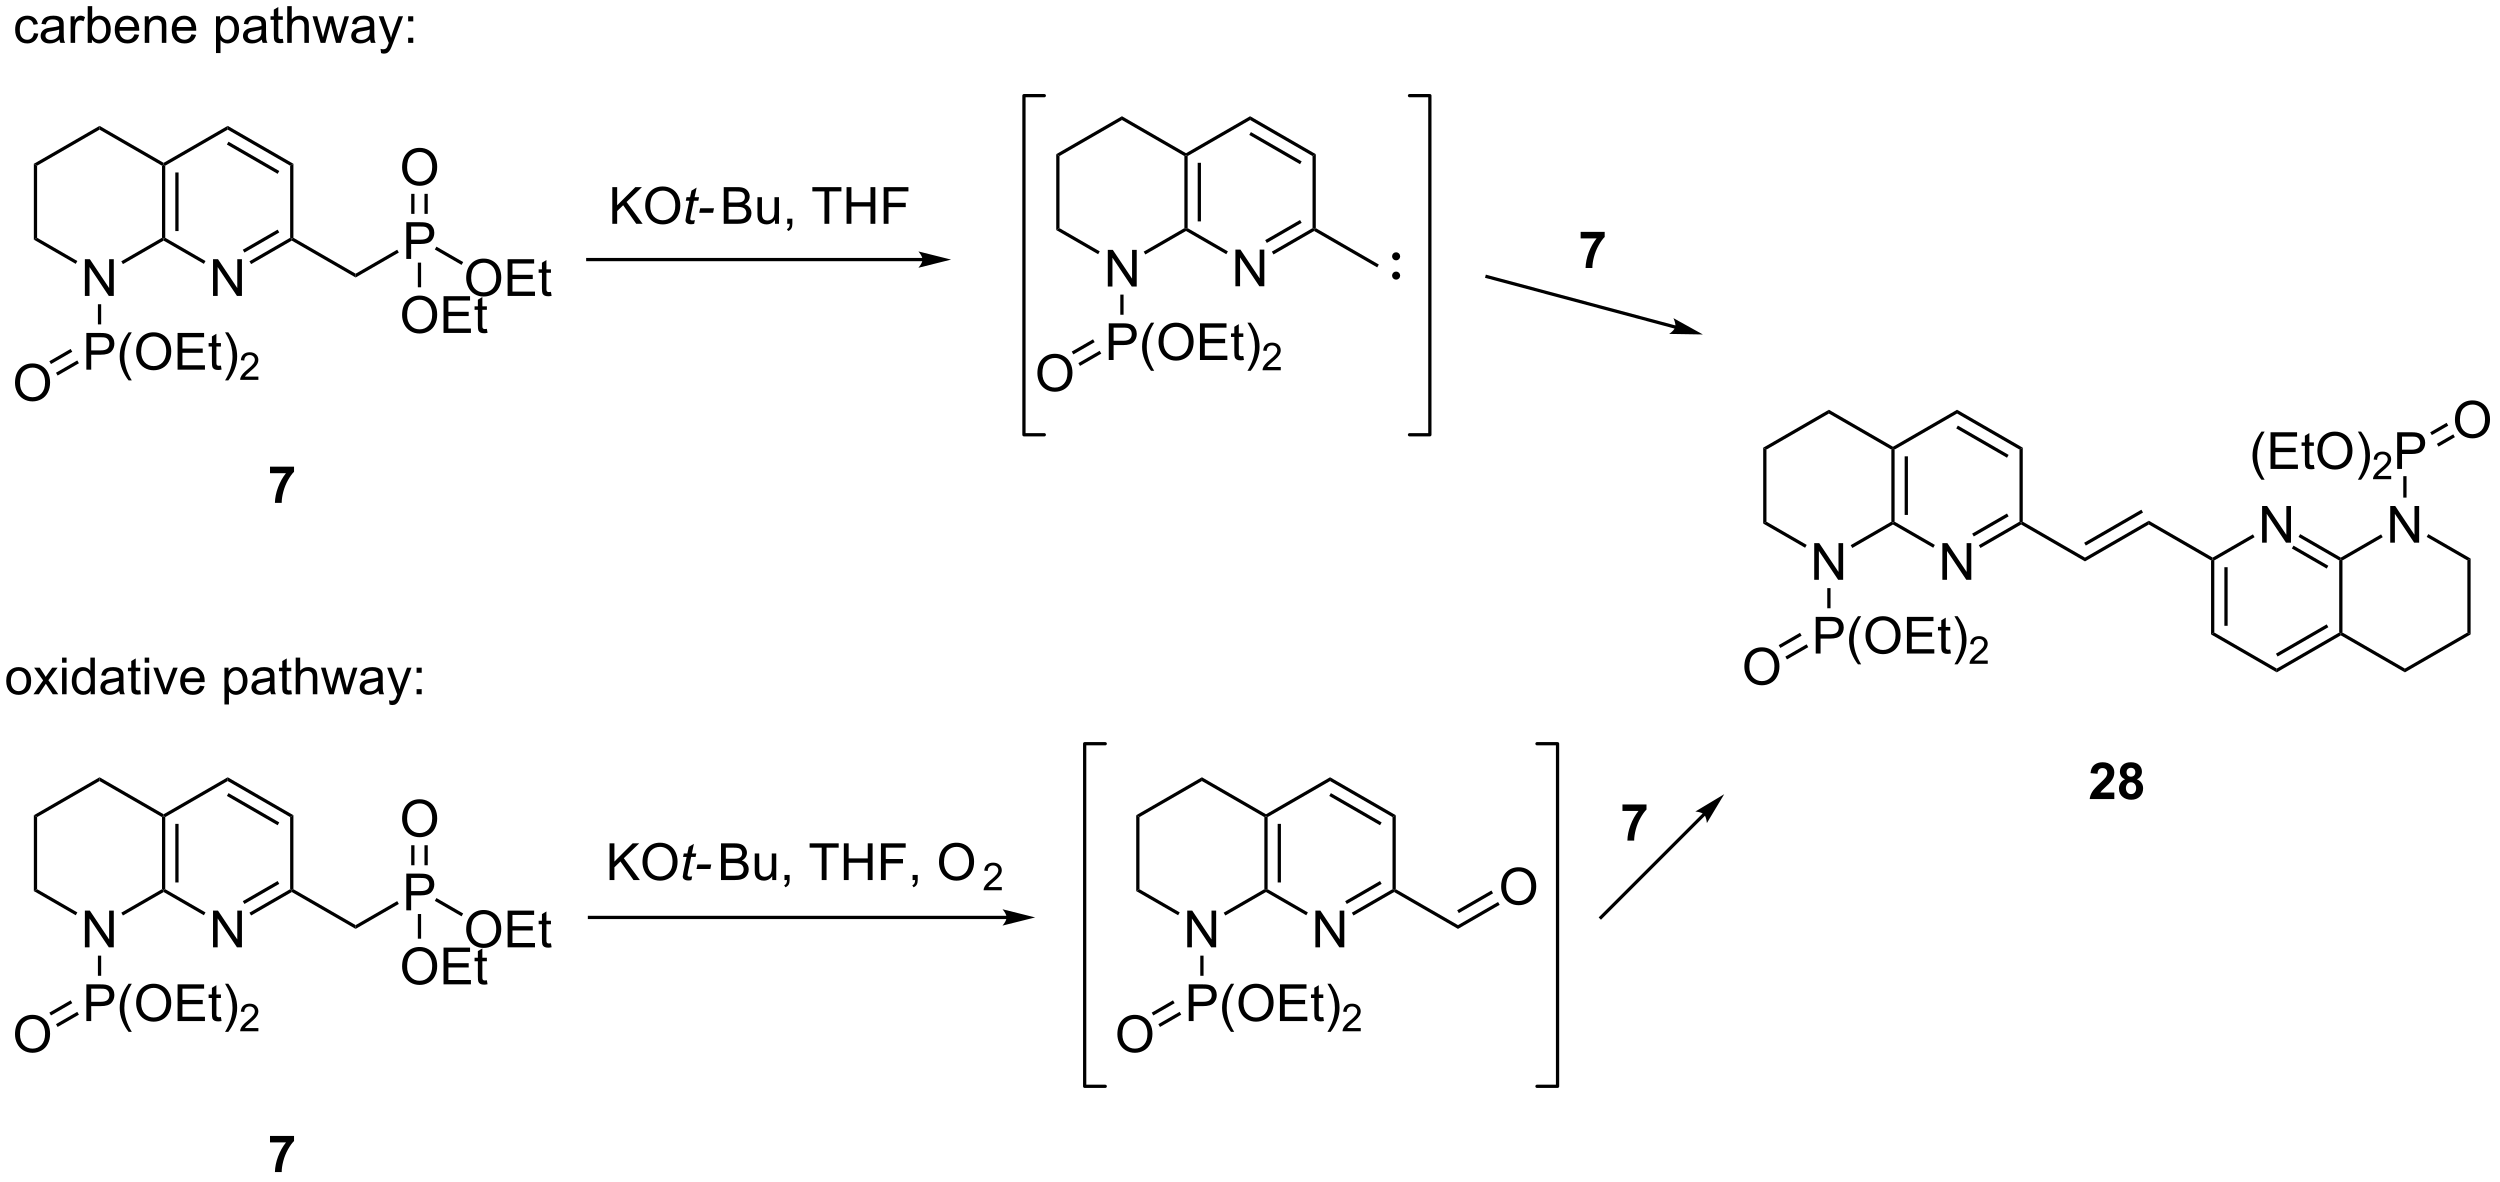 <?xml version="1.0" encoding="UTF-8"?>
<!DOCTYPE svg PUBLIC '-//W3C//DTD SVG 1.0//EN'
          'http://www.w3.org/TR/2001/REC-SVG-20010904/DTD/svg10.dtd'>
<svg stroke-dasharray="none" shape-rendering="auto" xmlns="http://www.w3.org/2000/svg" font-family="'Dialog'" text-rendering="auto" width="535" fill-opacity="1" color-interpolation="auto" color-rendering="auto" preserveAspectRatio="xMidYMid meet" font-size="12px" viewBox="0 0 535 253" fill="black" xmlns:xlink="http://www.w3.org/1999/xlink" stroke="black" image-rendering="auto" stroke-miterlimit="10" stroke-linecap="square" stroke-linejoin="miter" font-style="normal" stroke-width="1" height="253" stroke-dashoffset="0" font-weight="normal" stroke-opacity="1"
><!--Generated by the Batik Graphics2D SVG Generator--><defs id="genericDefs"
  /><g
  ><defs id="defs1"
    ><clipPath clipPathUnits="userSpaceOnUse" id="clipPath1"
      ><path d="M0.906 2.148 L401.691 2.148 L401.691 191.344 L0.906 191.344 L0.906 2.148 Z"
      /></clipPath
      ><clipPath clipPathUnits="userSpaceOnUse" id="clipPath2"
      ><path d="M-0.707 30.188 L-0.707 214.123 L388.934 214.123 L388.934 30.188 Z"
      /></clipPath
    ></defs
    ><g transform="scale(1.333,1.333) translate(-0.906,-2.148) matrix(1.029,0,0,1.029,1.633,-28.903)"
    ><path d="M172.126 74.883 L172.126 69.156 L172.905 69.156 L175.913 73.651 L175.913 69.156 L176.639 69.156 L176.639 74.883 L175.861 74.883 L172.853 70.383 L172.853 74.883 L172.126 74.883 Z" stroke="none" clip-path="url(#clipPath2)"
    /></g
    ><g transform="matrix(1.371,0,0,1.371,0.969,-41.402)"
    ><path d="M164.16 54.263 L164.67 54.557 L164.67 65.811 L164.16 66.106 Z" stroke="none" clip-path="url(#clipPath2)"
    /></g
    ><g transform="matrix(1.371,0,0,1.371,0.969,-41.402)"
    ><path d="M164.16 66.106 L164.67 65.811 L170.954 69.439 L170.699 69.881 Z" stroke="none" clip-path="url(#clipPath2)"
    /></g
    ><g transform="matrix(1.371,0,0,1.371,0.969,-41.402)"
    ><path d="M178.069 69.919 L177.814 69.477 L184.163 65.811 L184.418 65.959 L184.418 66.253 Z" stroke="none" clip-path="url(#clipPath2)"
    /></g
    ><g transform="matrix(1.371,0,0,1.371,0.969,-41.402)"
    ><path d="M184.673 65.811 L184.418 65.959 L184.163 65.811 L184.163 54.557 L184.418 54.41 L184.673 54.557 ZM186.752 64.758 L186.752 55.61 L186.242 55.61 L186.242 64.758 Z" stroke="none" clip-path="url(#clipPath2)"
    /></g
    ><g transform="matrix(1.371,0,0,1.371,0.969,-41.402)"
    ><path d="M184.418 54.115 L184.418 54.41 L184.163 54.557 L174.417 48.93 L174.417 48.341 Z" stroke="none" clip-path="url(#clipPath2)"
    /></g
    ><g transform="matrix(1.371,0,0,1.371,0.969,-41.402)"
    ><path d="M174.417 48.341 L174.417 48.93 L164.67 54.557 L164.16 54.263 Z" stroke="none" clip-path="url(#clipPath2)"
    /></g
    ><g transform="matrix(1.371,0,0,1.371,0.969,-41.402)"
    ><path d="M192.129 74.883 L192.129 69.156 L192.908 69.156 L195.916 73.651 L195.916 69.156 L196.642 69.156 L196.642 74.883 L195.864 74.883 L192.856 70.383 L192.856 74.883 L192.129 74.883 Z" stroke="none" clip-path="url(#clipPath2)"
    /></g
    ><g transform="matrix(1.371,0,0,1.371,0.969,-41.402)"
    ><path d="M184.418 66.253 L184.418 65.959 L184.673 65.811 L190.957 69.439 L190.702 69.881 Z" stroke="none" clip-path="url(#clipPath2)"
    /></g
    ><g transform="matrix(1.371,0,0,1.371,0.969,-41.402)"
    ><path d="M198.072 69.919 L197.817 69.477 L204.166 65.811 L204.421 65.959 L204.421 66.253 ZM197.033 68.118 L202.47 64.979 L202.215 64.537 L196.778 67.677 Z" stroke="none" clip-path="url(#clipPath2)"
    /></g
    ><g transform="matrix(1.371,0,0,1.371,0.969,-41.402)"
    ><path d="M204.677 65.811 L204.421 65.959 L204.166 65.811 L204.166 54.557 L204.677 54.263 Z" stroke="none" clip-path="url(#clipPath2)"
    /></g
    ><g transform="matrix(1.371,0,0,1.371,0.969,-41.402)"
    ><path d="M204.677 54.263 L204.166 54.557 L194.42 48.93 L194.42 48.341 ZM202.47 55.389 L194.547 50.815 L194.292 51.257 L202.215 55.831 Z" stroke="none" clip-path="url(#clipPath2)"
    /></g
    ><g transform="matrix(1.371,0,0,1.371,0.969,-41.402)"
    ><path d="M194.42 48.341 L194.42 48.93 L184.673 54.557 L184.418 54.41 L184.418 54.115 Z" stroke="none" clip-path="url(#clipPath2)"
    /></g
    ><g transform="matrix(1.371,0,0,1.371,0.969,-41.402)"
    ><path d="M204.421 66.253 L204.421 65.959 L204.677 65.811 L214.516 71.492 L214.261 71.934 Z" stroke="none" clip-path="url(#clipPath2)"
    /></g
    ><g transform="matrix(1.371,0,0,1.371,0.969,-41.402)"
    ><path d="M172.359 86.392 L172.359 80.665 L174.52 80.665 Q175.091 80.665 175.39 80.72 Q175.812 80.79 176.096 80.988 Q176.382 81.183 176.557 81.54 Q176.731 81.894 176.731 82.321 Q176.731 83.05 176.265 83.558 Q175.802 84.064 174.586 84.064 L173.117 84.064 L173.117 86.392 L172.359 86.392 ZM173.117 83.386 L174.599 83.386 Q175.333 83.386 175.64 83.113 Q175.95 82.84 175.95 82.345 Q175.95 81.985 175.768 81.73 Q175.586 81.472 175.289 81.392 Q175.099 81.34 174.583 81.34 L173.117 81.34 L173.117 83.386 ZM178.95 88.076 Q178.367 87.342 177.963 86.358 Q177.562 85.371 177.562 84.316 Q177.562 83.386 177.864 82.535 Q178.216 81.548 178.95 80.566 L179.453 80.566 Q178.981 81.379 178.828 81.728 Q178.591 82.267 178.453 82.853 Q178.286 83.582 178.286 84.321 Q178.286 86.199 179.453 88.076 L178.95 88.076 ZM180.13 83.603 Q180.13 82.175 180.895 81.371 Q181.661 80.564 182.872 80.564 Q183.664 80.564 184.299 80.944 Q184.937 81.321 185.27 81.998 Q185.606 82.675 185.606 83.535 Q185.606 84.407 185.255 85.095 Q184.903 85.782 184.257 86.136 Q183.614 86.491 182.867 86.491 Q182.06 86.491 181.422 86.1 Q180.786 85.707 180.458 85.032 Q180.13 84.355 180.13 83.603 ZM180.911 83.613 Q180.911 84.649 181.466 85.246 Q182.023 85.84 182.864 85.84 Q183.718 85.84 184.27 85.238 Q184.825 84.636 184.825 83.532 Q184.825 82.832 184.588 82.311 Q184.351 81.79 183.895 81.504 Q183.442 81.215 182.875 81.215 Q182.07 81.215 181.489 81.769 Q180.911 82.321 180.911 83.613 ZM186.597 86.392 L186.597 80.665 L190.738 80.665 L190.738 81.34 L187.355 81.34 L187.355 83.095 L190.524 83.095 L190.524 83.767 L187.355 83.767 L187.355 85.715 L190.871 85.715 L190.871 86.392 L186.597 86.392 ZM193.363 85.761 L193.464 86.384 Q193.168 86.446 192.933 86.446 Q192.55 86.446 192.339 86.326 Q192.129 86.204 192.043 86.006 Q191.957 85.808 191.957 85.175 L191.957 82.79 L191.441 82.79 L191.441 82.243 L191.957 82.243 L191.957 81.215 L192.657 80.793 L192.657 82.243 L193.363 82.243 L193.363 82.79 L192.657 82.79 L192.657 85.215 Q192.657 85.517 192.694 85.603 Q192.73 85.689 192.813 85.741 Q192.899 85.79 193.056 85.79 Q193.173 85.79 193.363 85.761 ZM194.513 88.076 L194.007 88.076 Q195.177 86.199 195.177 84.321 Q195.177 83.587 195.007 82.863 Q194.875 82.277 194.638 81.738 Q194.484 81.386 194.007 80.566 L194.513 80.566 Q195.247 81.548 195.599 82.535 Q195.898 83.386 195.898 84.316 Q195.898 85.371 195.494 86.358 Q195.091 87.342 194.513 88.076 Z" stroke="none" clip-path="url(#clipPath2)"
    /></g
    ><g transform="matrix(1.371,0,0,1.371,0.969,-41.402)"
    ><path d="M199.209 87.484 L199.209 87.992 L196.369 87.992 Q196.363 87.8 196.431 87.624 Q196.539 87.335 196.777 87.054 Q197.017 86.773 197.468 86.404 Q198.168 85.829 198.414 85.494 Q198.66 85.158 198.66 84.859 Q198.66 84.546 198.435 84.331 Q198.213 84.115 197.851 84.115 Q197.47 84.115 197.242 84.343 Q197.013 84.572 197.011 84.976 L196.468 84.921 Q196.525 84.314 196.888 83.998 Q197.252 83.679 197.863 83.679 Q198.482 83.679 198.841 84.023 Q199.203 84.365 199.203 84.871 Q199.203 85.128 199.097 85.378 Q198.992 85.626 198.746 85.902 Q198.502 86.177 197.933 86.658 Q197.459 87.056 197.324 87.199 Q197.189 87.341 197.101 87.484 L199.209 87.484 Z" stroke="none" clip-path="url(#clipPath2)"
    /></g
    ><g transform="matrix(1.371,0,0,1.371,0.969,-41.402)"
    ><path d="M174.162 76.183 L174.672 76.183 L174.672 79.328 L174.162 79.328 Z" stroke="none" clip-path="url(#clipPath2)"
    /></g
    ><g transform="matrix(1.371,0,0,1.371,0.969,-41.402)"
    ><path d="M161.22 88.46 Q161.22 87.033 161.986 86.228 Q162.751 85.421 163.962 85.421 Q164.754 85.421 165.389 85.801 Q166.027 86.179 166.361 86.856 Q166.697 87.533 166.697 88.392 Q166.697 89.264 166.345 89.952 Q165.994 90.639 165.348 90.994 Q164.704 91.348 163.957 91.348 Q163.15 91.348 162.512 90.957 Q161.876 90.564 161.548 89.889 Q161.22 89.212 161.22 88.46 ZM162.001 88.47 Q162.001 89.507 162.556 90.103 Q163.113 90.697 163.954 90.697 Q164.809 90.697 165.361 90.095 Q165.915 89.494 165.915 88.389 Q165.915 87.689 165.679 87.168 Q165.441 86.647 164.986 86.361 Q164.533 86.072 163.965 86.072 Q163.16 86.072 162.579 86.626 Q162.001 87.179 162.001 88.47 Z" stroke="none" clip-path="url(#clipPath2)"
    /></g
    ><g transform="matrix(1.371,0,0,1.371,0.969,-41.402)"
    ><path d="M170.939 84.955 L171.194 85.397 L167.872 87.315 L167.617 86.873 ZM169.904 83.161 L166.581 85.079 L166.836 85.521 L170.159 83.603 Z" stroke="none" clip-path="url(#clipPath2)"
    /></g
    ><g transform="matrix(1.371,0,0,1.371,0.969,-41.402)"
    ><path d="M282.476 120.699 L282.476 114.973 L283.255 114.973 L286.263 119.468 L286.263 114.973 L286.99 114.973 L286.99 120.699 L286.211 120.699 L283.203 116.199 L283.203 120.699 L282.476 120.699 Z" stroke="none" clip-path="url(#clipPath2)"
    /></g
    ><g transform="matrix(1.371,0,0,1.371,0.969,-41.402)"
    ><path d="M274.51 100.079 L275.021 100.374 L275.021 111.628 L274.51 111.922 Z" stroke="none" clip-path="url(#clipPath2)"
    /></g
    ><g transform="matrix(1.371,0,0,1.371,0.969,-41.402)"
    ><path d="M274.51 111.922 L275.021 111.628 L281.304 115.255 L281.049 115.697 Z" stroke="none" clip-path="url(#clipPath2)"
    /></g
    ><g transform="matrix(1.371,0,0,1.371,0.969,-41.402)"
    ><path d="M288.42 115.735 L288.164 115.293 L294.514 111.628 L294.769 111.775 L294.769 112.07 Z" stroke="none" clip-path="url(#clipPath2)"
    /></g
    ><g transform="matrix(1.371,0,0,1.371,0.969,-41.402)"
    ><path d="M295.024 111.628 L294.769 111.775 L294.514 111.628 L294.514 100.374 L294.769 100.226 L295.024 100.374 ZM297.103 110.575 L297.103 101.426 L296.592 101.426 L296.592 110.575 Z" stroke="none" clip-path="url(#clipPath2)"
    /></g
    ><g transform="matrix(1.371,0,0,1.371,0.969,-41.402)"
    ><path d="M294.769 99.932 L294.769 100.226 L294.514 100.374 L284.767 94.746 L284.767 94.157 Z" stroke="none" clip-path="url(#clipPath2)"
    /></g
    ><g transform="matrix(1.371,0,0,1.371,0.969,-41.402)"
    ><path d="M284.767 94.157 L284.767 94.746 L275.021 100.374 L274.51 100.079 Z" stroke="none" clip-path="url(#clipPath2)"
    /></g
    ><g transform="matrix(1.371,0,0,1.371,0.969,-41.402)"
    ><path d="M302.479 120.699 L302.479 114.973 L303.258 114.973 L306.266 119.468 L306.266 114.973 L306.993 114.973 L306.993 120.699 L306.214 120.699 L303.206 116.199 L303.206 120.699 L302.479 120.699 Z" stroke="none" clip-path="url(#clipPath2)"
    /></g
    ><g transform="matrix(1.371,0,0,1.371,0.969,-41.402)"
    ><path d="M294.769 112.07 L294.769 111.775 L295.024 111.628 L301.307 115.255 L301.052 115.697 Z" stroke="none" clip-path="url(#clipPath2)"
    /></g
    ><g transform="matrix(1.371,0,0,1.371,0.969,-41.402)"
    ><path d="M308.423 115.735 L308.168 115.293 L314.517 111.628 L314.772 111.775 L314.772 112.07 ZM307.383 113.935 L312.82 110.796 L312.565 110.354 L307.128 113.493 Z" stroke="none" clip-path="url(#clipPath2)"
    /></g
    ><g transform="matrix(1.371,0,0,1.371,0.969,-41.402)"
    ><path d="M315.027 111.628 L314.772 111.775 L314.517 111.628 L314.517 100.374 L315.027 100.079 Z" stroke="none" clip-path="url(#clipPath2)"
    /></g
    ><g transform="matrix(1.371,0,0,1.371,0.969,-41.402)"
    ><path d="M315.027 100.079 L314.517 100.374 L304.77 94.746 L304.77 94.157 ZM312.82 101.205 L304.898 96.631 L304.642 97.073 L312.565 101.647 Z" stroke="none" clip-path="url(#clipPath2)"
    /></g
    ><g transform="matrix(1.371,0,0,1.371,0.969,-41.402)"
    ><path d="M304.77 94.157 L304.77 94.746 L295.024 100.374 L294.769 100.226 L294.769 99.932 Z" stroke="none" clip-path="url(#clipPath2)"
    /></g
    ><g transform="matrix(1.371,0,0,1.371,0.969,-41.402)"
    ><path d="M282.709 132.208 L282.709 126.481 L284.871 126.481 Q285.441 126.481 285.74 126.536 Q286.162 126.606 286.446 126.804 Q286.733 127 286.907 127.356 Q287.082 127.71 287.082 128.138 Q287.082 128.867 286.615 129.375 Q286.152 129.88 284.936 129.88 L283.467 129.88 L283.467 132.208 L282.709 132.208 ZM283.467 129.203 L284.949 129.203 Q285.683 129.203 285.99 128.929 Q286.3 128.656 286.3 128.161 Q286.3 127.802 286.118 127.546 Q285.936 127.289 285.639 127.208 Q285.449 127.156 284.933 127.156 L283.467 127.156 L283.467 129.203 ZM289.3 133.893 Q288.717 133.158 288.313 132.174 Q287.912 131.187 287.912 130.132 Q287.912 129.203 288.214 128.351 Q288.566 127.364 289.3 126.382 L289.803 126.382 Q289.332 127.195 289.178 127.544 Q288.941 128.083 288.803 128.669 Q288.636 129.398 288.636 130.138 Q288.636 132.015 289.803 133.893 L289.3 133.893 ZM290.48 129.419 Q290.48 127.992 291.246 127.187 Q292.011 126.38 293.222 126.38 Q294.014 126.38 294.649 126.76 Q295.287 127.138 295.621 127.815 Q295.957 128.492 295.957 129.351 Q295.957 130.224 295.605 130.911 Q295.254 131.599 294.608 131.953 Q293.964 132.307 293.217 132.307 Q292.41 132.307 291.772 131.916 Q291.136 131.523 290.808 130.849 Q290.48 130.171 290.48 129.419 ZM291.261 129.429 Q291.261 130.466 291.816 131.062 Q292.373 131.656 293.214 131.656 Q294.069 131.656 294.621 131.054 Q295.175 130.453 295.175 129.349 Q295.175 128.648 294.938 128.127 Q294.702 127.606 294.246 127.32 Q293.793 127.031 293.225 127.031 Q292.42 127.031 291.839 127.585 Q291.261 128.138 291.261 129.429 ZM296.948 132.208 L296.948 126.481 L301.088 126.481 L301.088 127.156 L297.705 127.156 L297.705 128.911 L300.875 128.911 L300.875 129.583 L297.705 129.583 L297.705 131.531 L301.221 131.531 L301.221 132.208 L296.948 132.208 ZM303.713 131.578 L303.815 132.2 Q303.518 132.263 303.284 132.263 Q302.901 132.263 302.69 132.143 Q302.479 132.02 302.393 131.822 Q302.307 131.625 302.307 130.992 L302.307 128.606 L301.791 128.606 L301.791 128.06 L302.307 128.06 L302.307 127.031 L303.007 126.609 L303.007 128.06 L303.713 128.06 L303.713 128.606 L303.007 128.606 L303.007 131.031 Q303.007 131.333 303.044 131.419 Q303.08 131.505 303.164 131.557 Q303.25 131.606 303.406 131.606 Q303.523 131.606 303.713 131.578 ZM304.863 133.893 L304.358 133.893 Q305.527 132.015 305.527 130.138 Q305.527 129.403 305.358 128.679 Q305.225 128.093 304.988 127.554 Q304.834 127.203 304.358 126.382 L304.863 126.382 Q305.597 127.364 305.949 128.351 Q306.248 129.203 306.248 130.132 Q306.248 131.187 305.845 132.174 Q305.441 133.158 304.863 133.893 Z" stroke="none" clip-path="url(#clipPath2)"
    /></g
    ><g transform="matrix(1.371,0,0,1.371,0.969,-41.402)"
    ><path d="M309.559 133.3 L309.559 133.808 L306.719 133.808 Q306.713 133.617 306.782 133.441 Q306.889 133.152 307.127 132.87 Q307.368 132.589 307.819 132.22 Q308.518 131.646 308.764 131.31 Q309.01 130.974 309.01 130.675 Q309.01 130.363 308.786 130.148 Q308.563 129.931 308.202 129.931 Q307.821 129.931 307.592 130.16 Q307.364 130.388 307.362 130.792 L306.819 130.738 Q306.875 130.13 307.239 129.814 Q307.602 129.495 308.213 129.495 Q308.832 129.495 309.192 129.839 Q309.553 130.181 309.553 130.687 Q309.553 130.945 309.448 131.195 Q309.342 131.443 309.096 131.718 Q308.852 131.994 308.284 132.474 Q307.809 132.872 307.674 133.015 Q307.539 133.157 307.452 133.3 L309.559 133.3 Z" stroke="none" clip-path="url(#clipPath2)"
    /></g
    ><g transform="matrix(1.371,0,0,1.371,0.969,-41.402)"
    ><path d="M284.512 121.999 L285.022 121.999 L285.022 125.144 L284.512 125.144 Z" stroke="none" clip-path="url(#clipPath2)"
    /></g
    ><g transform="matrix(1.371,0,0,1.371,0.969,-41.402)"
    ><path d="M271.57 134.276 Q271.57 132.849 272.336 132.044 Q273.102 131.237 274.313 131.237 Q275.104 131.237 275.74 131.617 Q276.378 131.995 276.711 132.672 Q277.047 133.349 277.047 134.208 Q277.047 135.081 276.695 135.768 Q276.344 136.456 275.698 136.81 Q275.055 137.164 274.307 137.164 Q273.5 137.164 272.862 136.774 Q272.227 136.38 271.899 135.706 Q271.57 135.029 271.57 134.276 ZM272.352 134.287 Q272.352 135.323 272.906 135.919 Q273.464 136.513 274.305 136.513 Q275.159 136.513 275.711 135.912 Q276.266 135.31 276.266 134.206 Q276.266 133.505 276.029 132.984 Q275.792 132.464 275.336 132.177 Q274.883 131.888 274.315 131.888 Q273.51 131.888 272.93 132.443 Q272.352 132.995 272.352 134.287 Z" stroke="none" clip-path="url(#clipPath2)"
    /></g
    ><g transform="matrix(1.371,0,0,1.371,0.969,-41.402)"
    ><path d="M281.29 130.771 L281.545 131.213 L278.222 133.131 L277.967 132.689 ZM280.254 128.977 L276.931 130.895 L277.187 131.337 L280.509 129.419 Z" stroke="none" clip-path="url(#clipPath2)"
    /></g
    ><g transform="matrix(1.371,0,0,1.371,0.969,-41.402)"
    ><path d="M314.772 112.07 L314.772 111.775 L315.027 111.628 L324.738 117.235 L324.738 117.824 Z" stroke="none" clip-path="url(#clipPath2)"
    /></g
    ><g transform="matrix(1.371,0,0,1.371,0.969,-41.402)"
    ><path d="M324.738 117.824 L324.738 117.235 L334.705 111.48 L334.705 112.07 ZM324.866 115.358 L333.797 110.202 L333.542 109.76 L324.611 114.916 Z" stroke="none" clip-path="url(#clipPath2)"
    /></g
    ><g transform="matrix(1.371,0,0,1.371,0.969,-41.402)"
    ><path d="M334.705 112.07 L334.705 111.48 L344.672 117.235 L344.672 117.529 L344.417 117.677 Z" stroke="none" clip-path="url(#clipPath2)"
    /></g
    ><g transform="matrix(1.371,0,0,1.371,0.969,-41.402)"
    ><path d="M352.383 114.905 L352.383 109.178 L353.161 109.178 L356.169 113.673 L356.169 109.178 L356.896 109.178 L356.896 114.905 L356.117 114.905 L353.109 110.405 L353.109 114.905 L352.383 114.905 Z" stroke="none" clip-path="url(#clipPath2)"
    /></g
    ><g transform="matrix(1.371,0,0,1.371,0.969,-41.402)"
    ><path d="M344.417 117.677 L344.672 117.529 L344.927 117.677 L344.927 128.931 L344.417 129.225 ZM346.496 118.729 L346.496 127.878 L347.006 127.878 L347.006 118.729 Z" stroke="none" clip-path="url(#clipPath2)"
    /></g
    ><g transform="matrix(1.371,0,0,1.371,0.969,-41.402)"
    ><path d="M344.417 129.225 L344.927 128.931 L354.673 134.558 L354.673 135.147 Z" stroke="none" clip-path="url(#clipPath2)"
    /></g
    ><g transform="matrix(1.371,0,0,1.371,0.969,-41.402)"
    ><path d="M354.673 135.147 L354.673 134.558 L364.42 128.931 L364.675 129.078 L364.675 129.373 ZM354.801 132.673 L362.724 128.099 L362.469 127.657 L354.546 132.231 Z" stroke="none" clip-path="url(#clipPath2)"
    /></g
    ><g transform="matrix(1.371,0,0,1.371,0.969,-41.402)"
    ><path d="M364.93 128.931 L364.675 129.078 L364.42 128.931 L364.42 117.677 L364.675 117.529 L364.93 117.677 Z" stroke="none" clip-path="url(#clipPath2)"
    /></g
    ><g transform="matrix(1.371,0,0,1.371,0.969,-41.402)"
    ><path d="M364.675 117.235 L364.675 117.529 L364.42 117.677 L358.071 114.011 L358.326 113.569 ZM362.724 118.508 L357.287 115.369 L357.031 115.811 L362.469 118.95 Z" stroke="none" clip-path="url(#clipPath2)"
    /></g
    ><g transform="matrix(1.371,0,0,1.371,0.969,-41.402)"
    ><path d="M350.955 113.607 L351.21 114.049 L344.927 117.677 L344.672 117.529 L344.672 117.235 Z" stroke="none" clip-path="url(#clipPath2)"
    /></g
    ><g transform="matrix(1.371,0,0,1.371,0.969,-41.402)"
    ><path d="M372.386 114.905 L372.386 109.178 L373.164 109.178 L376.172 113.673 L376.172 109.178 L376.899 109.178 L376.899 114.905 L376.12 114.905 L373.112 110.405 L373.112 114.905 L372.386 114.905 Z" stroke="none" clip-path="url(#clipPath2)"
    /></g
    ><g transform="matrix(1.371,0,0,1.371,0.969,-41.402)"
    ><path d="M364.675 129.373 L364.675 129.078 L364.93 128.931 L374.676 134.558 L374.676 135.147 Z" stroke="none" clip-path="url(#clipPath2)"
    /></g
    ><g transform="matrix(1.371,0,0,1.371,0.969,-41.402)"
    ><path d="M374.676 135.147 L374.676 134.558 L384.423 128.931 L384.933 129.225 Z" stroke="none" clip-path="url(#clipPath2)"
    /></g
    ><g transform="matrix(1.371,0,0,1.371,0.969,-41.402)"
    ><path d="M384.933 129.225 L384.423 128.931 L384.423 117.677 L384.933 117.382 Z" stroke="none" clip-path="url(#clipPath2)"
    /></g
    ><g transform="matrix(1.371,0,0,1.371,0.969,-41.402)"
    ><path d="M384.933 117.382 L384.423 117.677 L378.074 114.011 L378.329 113.569 Z" stroke="none" clip-path="url(#clipPath2)"
    /></g
    ><g transform="matrix(1.371,0,0,1.371,0.969,-41.402)"
    ><path d="M370.958 113.607 L371.213 114.049 L364.93 117.677 L364.675 117.529 L364.675 117.235 Z" stroke="none" clip-path="url(#clipPath2)"
    /></g
    ><g transform="matrix(1.371,0,0,1.371,0.969,-41.402)"
    ><path d="M352.278 105.081 Q351.694 104.347 351.291 103.362 Q350.89 102.375 350.89 101.321 Q350.89 100.391 351.192 99.539 Q351.543 98.552 352.278 97.571 L352.78 97.571 Q352.309 98.383 352.155 98.732 Q351.918 99.271 351.78 99.857 Q351.614 100.586 351.614 101.326 Q351.614 103.204 352.78 105.081 L352.278 105.081 ZM353.702 103.396 L353.702 97.67 L357.843 97.67 L357.843 98.344 L354.46 98.344 L354.46 100.099 L357.629 100.099 L357.629 100.771 L354.46 100.771 L354.46 102.719 L357.976 102.719 L357.976 103.396 L353.702 103.396 ZM360.468 102.766 L360.569 103.388 Q360.272 103.451 360.038 103.451 Q359.655 103.451 359.444 103.331 Q359.233 103.209 359.147 103.011 Q359.062 102.813 359.062 102.18 L359.062 99.795 L358.546 99.795 L358.546 99.248 L359.062 99.248 L359.062 98.219 L359.762 97.797 L359.762 99.248 L360.468 99.248 L360.468 99.795 L359.762 99.795 L359.762 102.219 Q359.762 102.521 359.798 102.607 Q359.835 102.693 359.918 102.745 Q360.004 102.795 360.16 102.795 Q360.278 102.795 360.468 102.766 ZM361.016 100.607 Q361.016 99.18 361.781 98.375 Q362.547 97.568 363.758 97.568 Q364.55 97.568 365.185 97.948 Q365.823 98.326 366.156 99.003 Q366.493 99.68 366.493 100.539 Q366.493 101.412 366.141 102.099 Q365.789 102.787 365.144 103.141 Q364.5 103.495 363.753 103.495 Q362.946 103.495 362.308 103.105 Q361.672 102.711 361.344 102.037 Q361.016 101.36 361.016 100.607 ZM361.797 100.618 Q361.797 101.654 362.352 102.25 Q362.909 102.844 363.75 102.844 Q364.604 102.844 365.156 102.243 Q365.711 101.641 365.711 100.537 Q365.711 99.836 365.474 99.316 Q365.237 98.795 364.781 98.508 Q364.328 98.219 363.761 98.219 Q362.956 98.219 362.375 98.774 Q361.797 99.326 361.797 100.618 ZM367.84 105.081 L367.335 105.081 Q368.504 103.204 368.504 101.326 Q368.504 100.591 368.335 99.868 Q368.202 99.282 367.965 98.743 Q367.812 98.391 367.335 97.571 L367.84 97.571 Q368.575 98.552 368.926 99.539 Q369.226 100.391 369.226 101.321 Q369.226 102.375 368.822 103.362 Q368.418 104.347 367.84 105.081 Z" stroke="none" clip-path="url(#clipPath2)"
    /></g
    ><g transform="matrix(1.371,0,0,1.371,0.969,-41.402)"
    ><path d="M372.536 104.488 L372.536 104.996 L369.696 104.996 Q369.69 104.805 369.759 104.629 Q369.866 104.34 370.104 104.059 Q370.345 103.778 370.796 103.408 Q371.495 102.834 371.741 102.498 Q371.987 102.162 371.987 101.863 Q371.987 101.551 371.762 101.336 Q371.54 101.119 371.179 101.119 Q370.798 101.119 370.569 101.348 Q370.341 101.576 370.339 101.981 L369.796 101.926 Q369.852 101.319 370.216 101.002 Q370.579 100.684 371.19 100.684 Q371.809 100.684 372.169 101.028 Q372.53 101.369 372.53 101.875 Q372.53 102.133 372.425 102.383 Q372.319 102.631 372.073 102.906 Q371.829 103.182 371.261 103.662 Q370.786 104.061 370.651 104.203 Q370.516 104.346 370.429 104.488 L372.536 104.488 Z" stroke="none" clip-path="url(#clipPath2)"
    /></g
    ><g transform="matrix(1.371,0,0,1.371,0.969,-41.402)"
    ><path d="M373.469 103.396 L373.469 97.67 L375.63 97.67 Q376.2 97.67 376.5 97.724 Q376.922 97.795 377.206 97.993 Q377.492 98.188 377.666 98.545 Q377.841 98.899 377.841 99.326 Q377.841 100.055 377.375 100.563 Q376.911 101.068 375.695 101.068 L374.226 101.068 L374.226 103.396 L373.469 103.396 ZM374.226 100.391 L375.708 100.391 Q376.443 100.391 376.75 100.118 Q377.06 99.844 377.06 99.349 Q377.06 98.99 376.877 98.735 Q376.695 98.477 376.398 98.396 Q376.208 98.344 375.693 98.344 L374.226 98.344 L374.226 100.391 Z" stroke="none" clip-path="url(#clipPath2)"
    /></g
    ><g transform="matrix(1.371,0,0,1.371,0.969,-41.402)"
    ><path d="M374.932 107.871 L374.421 107.871 L374.421 104.523 L374.932 104.523 Z" stroke="none" clip-path="url(#clipPath2)"
    /></g
    ><g transform="matrix(1.371,0,0,1.371,0.969,-41.402)"
    ><path d="M382.486 95.733 Q382.486 94.306 383.251 93.501 Q384.017 92.694 385.228 92.694 Q386.019 92.694 386.655 93.074 Q387.293 93.452 387.626 94.129 Q387.962 94.806 387.962 95.665 Q387.962 96.538 387.611 97.225 Q387.259 97.913 386.613 98.267 Q385.97 98.621 385.223 98.621 Q384.415 98.621 383.777 98.23 Q383.142 97.837 382.814 97.163 Q382.486 96.486 382.486 95.733 ZM383.267 95.743 Q383.267 96.78 383.822 97.376 Q384.379 97.97 385.22 97.97 Q386.074 97.97 386.626 97.368 Q387.181 96.767 387.181 95.663 Q387.181 94.962 386.944 94.441 Q386.707 93.92 386.251 93.634 Q385.798 93.345 385.23 93.345 Q384.426 93.345 383.845 93.9 Q383.267 94.452 383.267 95.743 Z" stroke="none" clip-path="url(#clipPath2)"
    /></g
    ><g transform="matrix(1.371,0,0,1.371,0.969,-41.402)"
    ><path d="M378.881 98.113 L378.626 97.672 L381.185 96.194 L381.44 96.636 ZM379.92 99.914 L382.479 98.436 L382.224 97.994 L379.665 99.472 Z" stroke="none" clip-path="url(#clipPath2)"
    /></g
    ><g transform="matrix(1.371,0,0,1.371,0.969,-41.402)"
    ><path d="M12.541 76.387 L12.541 70.66 L13.319 70.66 L16.327 75.155 L16.327 70.66 L17.054 70.66 L17.054 76.387 L16.275 76.387 L13.267 71.887 L13.267 76.387 L12.541 76.387 Z" stroke="none" clip-path="url(#clipPath2)"
    /></g
    ><g transform="matrix(1.371,0,0,1.371,0.969,-41.402)"
    ><path d="M4.575 55.766 L5.085 56.061 L5.085 67.315 L4.575 67.61 Z" stroke="none" clip-path="url(#clipPath2)"
    /></g
    ><g transform="matrix(1.371,0,0,1.371,0.969,-41.402)"
    ><path d="M4.575 67.61 L5.085 67.315 L11.368 70.943 L11.113 71.385 Z" stroke="none" clip-path="url(#clipPath2)"
    /></g
    ><g transform="matrix(1.371,0,0,1.371,0.969,-41.402)"
    ><path d="M18.484 71.422 L18.229 70.981 L24.578 67.315 L24.833 67.462 L24.833 67.757 Z" stroke="none" clip-path="url(#clipPath2)"
    /></g
    ><g transform="matrix(1.371,0,0,1.371,0.969,-41.402)"
    ><path d="M25.088 67.315 L24.833 67.462 L24.578 67.315 L24.578 56.061 L24.833 55.914 L25.088 56.061 ZM27.167 66.262 L27.167 57.114 L26.656 57.114 L26.656 66.262 Z" stroke="none" clip-path="url(#clipPath2)"
    /></g
    ><g transform="matrix(1.371,0,0,1.371,0.969,-41.402)"
    ><path d="M24.833 55.619 L24.833 55.914 L24.578 56.061 L14.831 50.434 L14.831 49.845 Z" stroke="none" clip-path="url(#clipPath2)"
    /></g
    ><g transform="matrix(1.371,0,0,1.371,0.969,-41.402)"
    ><path d="M14.831 49.845 L14.831 50.434 L5.085 56.061 L4.575 55.766 Z" stroke="none" clip-path="url(#clipPath2)"
    /></g
    ><g transform="matrix(1.371,0,0,1.371,0.969,-41.402)"
    ><path d="M32.544 76.387 L32.544 70.66 L33.322 70.66 L36.33 75.155 L36.33 70.66 L37.057 70.66 L37.057 76.387 L36.278 76.387 L33.27 71.887 L33.27 76.387 L32.544 76.387 Z" stroke="none" clip-path="url(#clipPath2)"
    /></g
    ><g transform="matrix(1.371,0,0,1.371,0.969,-41.402)"
    ><path d="M24.833 67.757 L24.833 67.462 L25.088 67.315 L31.371 70.943 L31.116 71.385 Z" stroke="none" clip-path="url(#clipPath2)"
    /></g
    ><g transform="matrix(1.371,0,0,1.371,0.969,-41.402)"
    ><path d="M38.487 71.422 L38.232 70.981 L44.581 67.315 L44.836 67.462 L44.836 67.757 ZM37.447 69.622 L42.885 66.483 L42.629 66.041 L37.192 69.18 Z" stroke="none" clip-path="url(#clipPath2)"
    /></g
    ><g transform="matrix(1.371,0,0,1.371,0.969,-41.402)"
    ><path d="M45.091 67.315 L44.836 67.462 L44.581 67.315 L44.581 56.061 L45.091 55.766 Z" stroke="none" clip-path="url(#clipPath2)"
    /></g
    ><g transform="matrix(1.371,0,0,1.371,0.969,-41.402)"
    ><path d="M45.091 55.766 L44.581 56.061 L34.834 50.434 L34.834 49.845 ZM42.885 56.893 L34.962 52.319 L34.707 52.761 L42.629 57.335 Z" stroke="none" clip-path="url(#clipPath2)"
    /></g
    ><g transform="matrix(1.371,0,0,1.371,0.969,-41.402)"
    ><path d="M34.834 49.845 L34.834 50.434 L25.088 56.061 L24.833 55.914 L24.833 55.619 Z" stroke="none" clip-path="url(#clipPath2)"
    /></g
    ><g transform="matrix(1.371,0,0,1.371,0.969,-41.402)"
    ><path d="M44.836 67.757 L44.836 67.462 L45.091 67.315 L54.803 72.922 L54.803 73.511 Z" stroke="none" clip-path="url(#clipPath2)"
    /></g
    ><g transform="matrix(1.371,0,0,1.371,0.969,-41.402)"
    ><path d="M12.773 87.895 L12.773 82.169 L14.935 82.169 Q15.505 82.169 15.805 82.223 Q16.227 82.294 16.51 82.492 Q16.797 82.687 16.971 83.044 Q17.146 83.398 17.146 83.825 Q17.146 84.554 16.68 85.062 Q16.216 85.567 15 85.567 L13.531 85.567 L13.531 87.895 L12.773 87.895 ZM13.531 84.89 L15.013 84.89 Q15.747 84.89 16.055 84.617 Q16.364 84.343 16.364 83.848 Q16.364 83.489 16.182 83.234 Q16 82.976 15.703 82.895 Q15.513 82.843 14.997 82.843 L13.531 82.843 L13.531 84.89 ZM19.364 89.58 Q18.781 88.846 18.378 87.862 Q17.977 86.874 17.977 85.82 Q17.977 84.89 18.279 84.038 Q18.63 83.052 19.364 82.07 L19.867 82.07 Q19.396 82.882 19.242 83.231 Q19.005 83.77 18.867 84.356 Q18.701 85.085 18.701 85.825 Q18.701 87.703 19.867 89.58 L19.364 89.58 ZM20.544 85.106 Q20.544 83.679 21.31 82.874 Q22.076 82.067 23.286 82.067 Q24.078 82.067 24.713 82.447 Q25.352 82.825 25.685 83.502 Q26.021 84.179 26.021 85.038 Q26.021 85.911 25.669 86.598 Q25.318 87.286 24.672 87.64 Q24.029 87.994 23.281 87.994 Q22.474 87.994 21.836 87.604 Q21.201 87.21 20.872 86.536 Q20.544 85.859 20.544 85.106 ZM21.326 85.117 Q21.326 86.153 21.88 86.749 Q22.438 87.343 23.279 87.343 Q24.133 87.343 24.685 86.742 Q25.239 86.14 25.239 85.036 Q25.239 84.335 25.003 83.815 Q24.766 83.294 24.31 83.007 Q23.857 82.718 23.289 82.718 Q22.484 82.718 21.904 83.273 Q21.326 83.825 21.326 85.117 ZM27.012 87.895 L27.012 82.169 L31.152 82.169 L31.152 82.843 L27.77 82.843 L27.77 84.598 L30.939 84.598 L30.939 85.27 L27.77 85.27 L27.77 87.218 L31.285 87.218 L31.285 87.895 L27.012 87.895 ZM33.777 87.265 L33.879 87.888 Q33.582 87.95 33.348 87.95 Q32.965 87.95 32.754 87.83 Q32.543 87.708 32.457 87.51 Q32.371 87.312 32.371 86.679 L32.371 84.294 L31.855 84.294 L31.855 83.747 L32.371 83.747 L32.371 82.718 L33.072 82.296 L33.072 83.747 L33.777 83.747 L33.777 84.294 L33.072 84.294 L33.072 86.718 Q33.072 87.02 33.108 87.106 Q33.145 87.192 33.228 87.244 Q33.314 87.294 33.47 87.294 Q33.587 87.294 33.777 87.265 ZM34.927 89.58 L34.422 89.58 Q35.591 87.703 35.591 85.825 Q35.591 85.091 35.422 84.367 Q35.289 83.781 35.052 83.242 Q34.898 82.89 34.422 82.07 L34.927 82.07 Q35.661 83.052 36.013 84.038 Q36.312 84.89 36.312 85.82 Q36.312 86.874 35.909 87.862 Q35.505 88.846 34.927 89.58 Z" stroke="none" clip-path="url(#clipPath2)"
    /></g
    ><g transform="matrix(1.371,0,0,1.371,0.969,-41.402)"
    ><path d="M39.623 88.987 L39.623 89.495 L36.783 89.495 Q36.777 89.304 36.846 89.128 Q36.953 88.839 37.191 88.558 Q37.432 88.277 37.883 87.907 Q38.582 87.333 38.828 86.997 Q39.074 86.661 39.074 86.362 Q39.074 86.05 38.849 85.835 Q38.627 85.618 38.266 85.618 Q37.885 85.618 37.656 85.847 Q37.428 86.075 37.426 86.48 L36.883 86.425 Q36.939 85.818 37.303 85.501 Q37.666 85.183 38.277 85.183 Q38.896 85.183 39.256 85.527 Q39.617 85.868 39.617 86.374 Q39.617 86.632 39.512 86.882 Q39.406 87.13 39.16 87.406 Q38.916 87.681 38.348 88.161 Q37.873 88.56 37.738 88.702 Q37.603 88.845 37.516 88.987 L39.623 88.987 Z" stroke="none" clip-path="url(#clipPath2)"
    /></g
    ><g transform="matrix(1.371,0,0,1.371,0.969,-41.402)"
    ><path d="M14.576 77.687 L15.086 77.687 L15.086 80.832 L14.576 80.832 Z" stroke="none" clip-path="url(#clipPath2)"
    /></g
    ><g transform="matrix(1.371,0,0,1.371,0.969,-41.402)"
    ><path d="M1.635 89.964 Q1.635 88.537 2.4 87.732 Q3.166 86.925 4.377 86.925 Q5.168 86.925 5.804 87.305 Q6.442 87.682 6.775 88.359 Q7.111 89.037 7.111 89.896 Q7.111 90.768 6.76 91.456 Q6.408 92.143 5.762 92.498 Q5.119 92.852 4.372 92.852 Q3.564 92.852 2.926 92.461 Q2.291 92.068 1.963 91.393 Q1.635 90.716 1.635 89.964 ZM2.416 89.974 Q2.416 91.01 2.97 91.607 Q3.528 92.201 4.369 92.201 Q5.223 92.201 5.775 91.599 Q6.33 90.998 6.33 89.893 Q6.33 89.193 6.093 88.672 Q5.856 88.151 5.4 87.865 Q4.947 87.576 4.379 87.576 Q3.575 87.576 2.994 88.13 Q2.416 88.682 2.416 89.974 Z" stroke="none" clip-path="url(#clipPath2)"
    /></g
    ><g transform="matrix(1.371,0,0,1.371,0.969,-41.402)"
    ><path d="M11.354 86.459 L11.609 86.9 L8.286 88.819 L8.031 88.377 ZM10.318 84.665 L6.996 86.583 L7.251 87.025 L10.573 85.106 Z" stroke="none" clip-path="url(#clipPath2)"
    /></g
    ><g transform="matrix(1.371,0,0,1.371,0.969,-41.402)"
    ><path d="M62.712 70.612 L62.712 64.886 L64.873 64.886 Q65.443 64.886 65.743 64.94 Q66.165 65.011 66.448 65.209 Q66.735 65.404 66.909 65.761 Q67.084 66.115 67.084 66.542 Q67.084 67.271 66.618 67.779 Q66.154 68.284 64.938 68.284 L63.469 68.284 L63.469 70.612 L62.712 70.612 ZM63.469 67.607 L64.951 67.607 Q65.685 67.607 65.993 67.334 Q66.303 67.06 66.303 66.565 Q66.303 66.206 66.12 65.951 Q65.938 65.693 65.641 65.612 Q65.451 65.56 64.935 65.56 L63.469 65.56 L63.469 67.607 Z" stroke="none" clip-path="url(#clipPath2)"
    /></g
    ><g transform="matrix(1.371,0,0,1.371,0.969,-41.402)"
    ><path d="M54.803 73.511 L54.803 72.922 L61.292 69.175 L61.547 69.617 Z" stroke="none" clip-path="url(#clipPath2)"
    /></g
    ><g transform="matrix(1.371,0,0,1.371,0.969,-41.402)"
    ><path d="M62.057 56.315 Q62.057 54.888 62.823 54.083 Q63.589 53.276 64.799 53.276 Q65.591 53.276 66.227 53.656 Q66.865 54.033 67.198 54.711 Q67.534 55.388 67.534 56.247 Q67.534 57.119 67.182 57.807 Q66.831 58.494 66.185 58.849 Q65.542 59.203 64.794 59.203 Q63.987 59.203 63.349 58.812 Q62.714 58.419 62.385 57.744 Q62.057 57.067 62.057 56.315 ZM62.839 56.325 Q62.839 57.361 63.393 57.958 Q63.951 58.552 64.792 58.552 Q65.646 58.552 66.198 57.95 Q66.753 57.349 66.753 56.244 Q66.753 55.544 66.516 55.023 Q66.279 54.502 65.823 54.216 Q65.37 53.927 64.802 53.927 Q63.997 53.927 63.417 54.481 Q62.839 55.033 62.839 56.325 Z" stroke="none" clip-path="url(#clipPath2)"
    /></g
    ><g transform="matrix(1.371,0,0,1.371,0.969,-41.402)"
    ><path d="M66.06 63.581 L66.06 60.455 L65.55 60.455 L65.55 63.581 ZM63.989 63.581 L63.989 60.455 L63.478 60.455 L63.478 63.581 Z" stroke="none" clip-path="url(#clipPath2)"
    /></g
    ><g transform="matrix(1.371,0,0,1.371,0.969,-41.402)"
    ><path d="M217.214 70.584 C217.006 70.584 216.837 70.415 216.837 70.207 C216.837 70 217.006 69.831 217.214 69.831 C217.421 69.831 217.59 70 217.59 70.207 C217.59 70.415 217.421 70.584 217.214 70.584" stroke="none" clip-path="url(#clipPath2)"
    /></g
    ><g stroke-width="0.51" transform="matrix(1.371,0,0,1.371,0.969,-41.402)" stroke-linejoin="round" stroke-linecap="round"
    ><path fill="none" d="M217.214 70.584 C217.006 70.584 216.837 70.415 216.837 70.207 C216.837 70 217.006 69.831 217.214 69.831 C217.421 69.831 217.59 70 217.59 70.207 C217.59 70.415 217.421 70.584 217.214 70.584" clip-path="url(#clipPath2)"
    /></g
    ><g transform="matrix(1.371,0,0,1.371,0.969,-41.402)"
    ><path d="M217.214 73.595 C217.006 73.595 216.837 73.426 216.837 73.218 C216.837 73.01 217.006 72.842 217.214 72.842 C217.421 72.842 217.59 73.01 217.59 73.218 C217.59 73.426 217.421 73.595 217.214 73.595" stroke="none" clip-path="url(#clipPath2)"
    /></g
    ><g stroke-width="0.51" transform="matrix(1.371,0,0,1.371,0.969,-41.402)" stroke-linejoin="round" stroke-linecap="round"
    ><path fill="none" d="M217.214 73.595 C217.006 73.595 216.837 73.426 216.837 73.218 C216.837 73.01 217.006 72.842 217.214 72.842 C217.421 72.842 217.59 73.01 217.59 73.218 C217.59 73.426 217.421 73.595 217.214 73.595" clip-path="url(#clipPath2)"
    /></g
    ><g transform="matrix(1.371,0,0,1.371,0.969,-41.402)"
    ><path d="M143.286 70.464 L91.04 70.464 L90.785 70.464 L90.785 70.974 L91.04 70.974 L143.286 70.974 L143.541 70.974 L143.541 70.464 L143.286 70.464 ZM147.75 70.719 L142.648 69.443 C142.648 69.443 143.286 70.161 143.286 70.719 C143.286 71.277 142.648 71.994 142.648 71.994 Z" stroke="none" clip-path="url(#clipPath2)"
    /></g
    ><g transform="matrix(1.371,0,0,1.371,0.969,-41.402)"
    ><path d="M41.437 104.056 L41.437 103.038 L45.19 103.038 L45.19 103.835 Q44.726 104.291 44.244 105.147 Q43.765 106.002 43.513 106.965 Q43.26 107.929 43.265 108.687 L42.205 108.687 Q42.234 107.499 42.695 106.265 Q43.158 105.03 43.932 104.056 L41.437 104.056 Z" stroke="none" clip-path="url(#clipPath2)"
    /></g
    ><g transform="matrix(1.371,0,0,1.371,0.969,-41.402)"
    ><path d="M72.059 73.598 Q72.059 72.171 72.824 71.366 Q73.59 70.559 74.801 70.559 Q75.593 70.559 76.228 70.939 Q76.866 71.316 77.199 71.993 Q77.535 72.671 77.535 73.53 Q77.535 74.402 77.184 75.09 Q76.832 75.777 76.186 76.132 Q75.543 76.486 74.796 76.486 Q73.989 76.486 73.35 76.095 Q72.715 75.702 72.387 75.027 Q72.059 74.35 72.059 73.598 ZM72.84 73.608 Q72.84 74.644 73.395 75.241 Q73.952 75.835 74.793 75.835 Q75.647 75.835 76.199 75.233 Q76.754 74.632 76.754 73.527 Q76.754 72.827 76.517 72.306 Q76.28 71.785 75.824 71.499 Q75.371 71.21 74.804 71.21 Q73.999 71.21 73.418 71.764 Q72.84 72.316 72.84 73.608 ZM78.526 76.387 L78.526 70.66 L82.667 70.66 L82.667 71.335 L79.284 71.335 L79.284 73.09 L82.453 73.09 L82.453 73.762 L79.284 73.762 L79.284 75.71 L82.8 75.71 L82.8 76.387 L78.526 76.387 ZM85.292 75.757 L85.394 76.379 Q85.097 76.441 84.862 76.441 Q84.479 76.441 84.269 76.322 Q84.058 76.199 83.972 76.001 Q83.886 75.803 83.886 75.171 L83.886 72.785 L83.37 72.785 L83.37 72.238 L83.886 72.238 L83.886 71.21 L84.586 70.788 L84.586 72.238 L85.292 72.238 L85.292 72.785 L84.586 72.785 L84.586 75.21 Q84.586 75.512 84.623 75.598 Q84.659 75.684 84.742 75.736 Q84.828 75.785 84.985 75.785 Q85.102 75.785 85.292 75.757 Z" stroke="none" clip-path="url(#clipPath2)"
    /></g
    ><g transform="matrix(1.371,0,0,1.371,0.969,-41.402)"
    ><path d="M67.164 69.14 L67.419 68.698 L71.592 71.107 L71.337 71.549 Z" stroke="none" clip-path="url(#clipPath2)"
    /></g
    ><g transform="matrix(1.371,0,0,1.371,0.969,-41.402)"
    ><path d="M62.057 79.372 Q62.057 77.945 62.823 77.14 Q63.589 76.333 64.799 76.333 Q65.591 76.333 66.227 76.713 Q66.865 77.091 67.198 77.768 Q67.534 78.445 67.534 79.304 Q67.534 80.177 67.182 80.864 Q66.831 81.552 66.185 81.906 Q65.542 82.26 64.794 82.26 Q63.987 82.26 63.349 81.869 Q62.714 81.476 62.385 80.802 Q62.057 80.124 62.057 79.372 ZM62.839 79.382 Q62.839 80.419 63.393 81.015 Q63.951 81.609 64.792 81.609 Q65.646 81.609 66.198 81.007 Q66.753 80.406 66.753 79.302 Q66.753 78.601 66.516 78.08 Q66.279 77.559 65.823 77.273 Q65.37 76.984 64.802 76.984 Q63.997 76.984 63.417 77.539 Q62.839 78.091 62.839 79.382 ZM68.525 82.161 L68.525 76.434 L72.665 76.434 L72.665 77.109 L69.283 77.109 L69.283 78.864 L72.452 78.864 L72.452 79.536 L69.283 79.536 L69.283 81.484 L72.798 81.484 L72.798 82.161 L68.525 82.161 ZM75.29 81.531 L75.392 82.153 Q75.095 82.216 74.861 82.216 Q74.478 82.216 74.267 82.096 Q74.056 81.974 73.97 81.776 Q73.884 81.578 73.884 80.945 L73.884 78.559 L73.368 78.559 L73.368 78.013 L73.884 78.013 L73.884 76.984 L74.585 76.562 L74.585 78.013 L75.29 78.013 L75.29 78.559 L74.585 78.559 L74.585 80.984 Q74.585 81.286 74.621 81.372 Q74.658 81.458 74.741 81.51 Q74.827 81.559 74.983 81.559 Q75.1 81.559 75.29 81.531 Z" stroke="none" clip-path="url(#clipPath2)"
    /></g
    ><g transform="matrix(1.371,0,0,1.371,0.969,-41.402)"
    ><path d="M64.514 71.191 L65.024 71.191 L65.024 75.041 L64.514 75.041 Z" stroke="none" clip-path="url(#clipPath2)"
    /></g
    ><g stroke-width="0.51" transform="matrix(1.371,0,0,1.371,0.969,-41.402)" stroke-linejoin="round" stroke-linecap="round"
    ><path fill="none" d="M219.304 98.06 L222.48 98.06 L222.48 45.128 L219.304 45.128" clip-path="url(#clipPath2)"
    /></g
    ><g stroke-width="0.51" transform="matrix(1.371,0,0,1.371,0.969,-41.402)" stroke-linejoin="round" stroke-linecap="round"
    ><path fill="none" d="M162.298 45.128 L159.122 45.128 L159.122 98.06 L162.298 98.06" clip-path="url(#clipPath2)"
    /></g
    ><g transform="matrix(1.371,0,0,1.371,0.969,-41.402)"
    ><path d="M329.318 153.908 L329.318 154.929 L325.472 154.929 Q325.534 154.351 325.847 153.832 Q326.159 153.314 327.081 152.46 Q327.823 151.767 327.99 151.522 Q328.216 151.181 328.216 150.851 Q328.216 150.483 328.019 150.286 Q327.823 150.088 327.474 150.088 Q327.131 150.088 326.928 150.296 Q326.724 150.502 326.693 150.983 L325.599 150.874 Q325.698 149.968 326.214 149.575 Q326.73 149.179 327.503 149.179 Q328.349 149.179 328.834 149.637 Q329.318 150.093 329.318 150.772 Q329.318 151.158 329.18 151.509 Q329.042 151.858 328.74 152.241 Q328.542 152.494 328.021 152.97 Q327.503 153.447 327.362 153.603 Q327.224 153.759 327.138 153.908 L329.318 153.908 ZM331.002 151.838 Q330.577 151.658 330.382 151.345 Q330.189 151.03 330.189 150.655 Q330.189 150.015 330.637 149.598 Q331.085 149.179 331.908 149.179 Q332.726 149.179 333.176 149.598 Q333.627 150.015 333.627 150.655 Q333.627 151.054 333.418 151.364 Q333.213 151.673 332.838 151.838 Q333.314 152.03 333.562 152.397 Q333.812 152.765 333.812 153.244 Q333.812 154.038 333.304 154.536 Q332.799 155.03 331.96 155.03 Q331.179 155.03 330.658 154.619 Q330.046 154.134 330.046 153.291 Q330.046 152.827 330.275 152.439 Q330.507 152.048 331.002 151.838 ZM331.228 150.733 Q331.228 151.061 331.413 151.246 Q331.601 151.429 331.908 151.429 Q332.22 151.429 332.408 151.244 Q332.595 151.056 332.595 150.728 Q332.595 150.421 332.411 150.236 Q332.226 150.048 331.921 150.048 Q331.603 150.048 331.416 150.236 Q331.228 150.423 331.228 150.733 ZM331.127 153.186 Q331.127 153.64 331.358 153.895 Q331.593 154.147 331.939 154.147 Q332.28 154.147 332.502 153.903 Q332.726 153.658 332.726 153.197 Q332.726 152.796 332.499 152.551 Q332.272 152.306 331.924 152.306 Q331.522 152.306 331.325 152.585 Q331.127 152.861 331.127 153.186 Z" stroke="none" clip-path="url(#clipPath2)"
    /></g
    ><g transform="matrix(1.371,0,0,1.371,0.969,-41.402)"
    ><path d="M260.847 81.004 L231.466 73.132 L231.219 73.066 L231.088 73.559 L231.334 73.625 L260.716 81.497 L260.962 81.563 L261.094 81.07 L260.847 81.004 ZM265.094 82.406 L260.496 79.854 C260.496 79.854 260.926 80.712 260.782 81.251 C260.637 81.79 259.835 82.318 259.835 82.318 Z" stroke="none" clip-path="url(#clipPath2)"
    /></g
    ><g transform="matrix(1.371,0,0,1.371,0.969,-41.402)"
    ><path d="M4.581 35.366 L5.273 35.457 Q5.159 36.171 4.693 36.577 Q4.226 36.981 3.547 36.981 Q2.695 36.981 2.177 36.424 Q1.659 35.866 1.659 34.827 Q1.659 34.155 1.88 33.653 Q2.104 33.148 2.56 32.898 Q3.016 32.645 3.549 32.645 Q4.226 32.645 4.656 32.986 Q5.086 33.327 5.206 33.957 L4.523 34.062 Q4.424 33.645 4.177 33.434 Q3.93 33.223 3.578 33.223 Q3.047 33.223 2.713 33.603 Q2.383 33.983 2.383 34.809 Q2.383 35.645 2.703 36.025 Q3.023 36.403 3.539 36.403 Q3.953 36.403 4.229 36.15 Q4.508 35.895 4.581 35.366 ZM8.581 36.374 Q8.19 36.707 7.828 36.845 Q7.469 36.981 7.055 36.981 Q6.37 36.981 6.003 36.648 Q5.635 36.312 5.635 35.793 Q5.635 35.489 5.773 35.236 Q5.914 34.983 6.138 34.832 Q6.362 34.679 6.643 34.601 Q6.851 34.546 7.268 34.496 Q8.12 34.395 8.523 34.254 Q8.526 34.108 8.526 34.069 Q8.526 33.64 8.328 33.465 Q8.057 33.226 7.526 33.226 Q7.031 33.226 6.794 33.4 Q6.557 33.575 6.445 34.015 L5.758 33.921 Q5.851 33.481 6.065 33.21 Q6.281 32.937 6.687 32.791 Q7.094 32.645 7.628 32.645 Q8.159 32.645 8.489 32.77 Q8.823 32.895 8.979 33.085 Q9.135 33.273 9.198 33.562 Q9.234 33.741 9.234 34.21 L9.234 35.148 Q9.234 36.129 9.279 36.39 Q9.323 36.648 9.456 36.887 L8.721 36.887 Q8.612 36.668 8.581 36.374 ZM8.523 34.804 Q8.141 34.96 7.375 35.069 Q6.94 35.132 6.76 35.21 Q6.581 35.288 6.482 35.439 Q6.385 35.59 6.385 35.773 Q6.385 36.054 6.599 36.241 Q6.812 36.429 7.221 36.429 Q7.628 36.429 7.943 36.252 Q8.26 36.075 8.409 35.765 Q8.523 35.528 8.523 35.062 L8.523 34.804 ZM10.316 36.887 L10.316 32.739 L10.949 32.739 L10.949 33.366 Q11.191 32.926 11.395 32.785 Q11.6 32.645 11.848 32.645 Q12.202 32.645 12.569 32.871 L12.327 33.523 Q12.069 33.371 11.811 33.371 Q11.582 33.371 11.397 33.51 Q11.215 33.648 11.137 33.895 Q11.02 34.27 11.02 34.715 L11.02 36.887 L10.316 36.887 ZM13.637 36.887 L12.983 36.887 L12.983 31.16 L13.686 31.16 L13.686 33.202 Q14.132 32.645 14.824 32.645 Q15.207 32.645 15.548 32.799 Q15.889 32.952 16.111 33.233 Q16.332 33.512 16.457 33.908 Q16.582 34.301 16.582 34.749 Q16.582 35.817 16.053 36.4 Q15.527 36.981 14.788 36.981 Q14.053 36.981 13.637 36.366 L13.637 36.887 ZM13.629 34.78 Q13.629 35.528 13.832 35.858 Q14.163 36.403 14.73 36.403 Q15.191 36.403 15.527 36.002 Q15.863 35.601 15.863 34.809 Q15.863 33.996 15.54 33.611 Q15.217 33.223 14.762 33.223 Q14.301 33.223 13.965 33.624 Q13.629 34.023 13.629 34.78 ZM20.276 35.551 L21.003 35.64 Q20.831 36.278 20.364 36.629 Q19.901 36.981 19.18 36.981 Q18.268 36.981 17.734 36.421 Q17.203 35.858 17.203 34.848 Q17.203 33.801 17.742 33.223 Q18.281 32.645 19.141 32.645 Q19.971 32.645 20.497 33.213 Q21.026 33.778 21.026 34.804 Q21.026 34.866 21.023 34.991 L17.93 34.991 Q17.969 35.676 18.315 36.041 Q18.664 36.403 19.182 36.403 Q19.57 36.403 19.844 36.2 Q20.117 35.996 20.276 35.551 ZM17.969 34.413 L20.284 34.413 Q20.237 33.89 20.018 33.629 Q19.682 33.223 19.148 33.223 Q18.664 33.223 18.333 33.549 Q18.003 33.871 17.969 34.413 ZM21.887 36.887 L21.887 32.739 L22.52 32.739 L22.52 33.327 Q22.975 32.645 23.84 32.645 Q24.215 32.645 24.527 32.78 Q24.842 32.913 24.999 33.132 Q25.155 33.351 25.217 33.653 Q25.256 33.848 25.256 34.335 L25.256 36.887 L24.553 36.887 L24.553 34.364 Q24.553 33.934 24.47 33.72 Q24.389 33.507 24.181 33.382 Q23.973 33.254 23.691 33.254 Q23.241 33.254 22.915 33.541 Q22.59 33.825 22.59 34.621 L22.59 36.887 L21.887 36.887 ZM29.174 35.551 L29.901 35.64 Q29.729 36.278 29.263 36.629 Q28.799 36.981 28.078 36.981 Q27.167 36.981 26.633 36.421 Q26.102 35.858 26.102 34.848 Q26.102 33.801 26.641 33.223 Q27.18 32.645 28.039 32.645 Q28.87 32.645 29.396 33.213 Q29.924 33.778 29.924 34.804 Q29.924 34.866 29.922 34.991 L26.828 34.991 Q26.867 35.676 27.213 36.041 Q27.562 36.403 28.081 36.403 Q28.469 36.403 28.742 36.2 Q29.016 35.996 29.174 35.551 ZM26.867 34.413 L29.182 34.413 Q29.135 33.89 28.917 33.629 Q28.581 33.223 28.047 33.223 Q27.562 33.223 27.232 33.549 Q26.901 33.871 26.867 34.413 ZM33.008 38.478 L33.008 32.739 L33.648 32.739 L33.648 33.278 Q33.875 32.96 34.159 32.804 Q34.445 32.645 34.852 32.645 Q35.383 32.645 35.789 32.918 Q36.195 33.192 36.401 33.689 Q36.609 34.187 36.609 34.78 Q36.609 35.418 36.38 35.929 Q36.151 36.437 35.716 36.71 Q35.281 36.981 34.799 36.981 Q34.448 36.981 34.169 36.832 Q33.891 36.684 33.711 36.457 L33.711 38.478 L33.008 38.478 ZM33.643 34.835 Q33.643 35.637 33.966 36.02 Q34.292 36.403 34.752 36.403 Q35.221 36.403 35.555 36.007 Q35.891 35.608 35.891 34.778 Q35.891 33.983 35.562 33.59 Q35.237 33.194 34.784 33.194 Q34.336 33.194 33.989 33.616 Q33.643 34.035 33.643 34.835 ZM40.163 36.374 Q39.772 36.707 39.41 36.845 Q39.051 36.981 38.637 36.981 Q37.952 36.981 37.585 36.648 Q37.217 36.312 37.217 35.793 Q37.217 35.489 37.355 35.236 Q37.496 34.983 37.72 34.832 Q37.944 34.679 38.225 34.601 Q38.434 34.546 38.85 34.496 Q39.702 34.395 40.105 34.254 Q40.108 34.108 40.108 34.069 Q40.108 33.64 39.91 33.465 Q39.639 33.226 39.108 33.226 Q38.613 33.226 38.376 33.4 Q38.139 33.575 38.027 34.015 L37.34 33.921 Q37.434 33.481 37.647 33.21 Q37.863 32.937 38.27 32.791 Q38.676 32.645 39.21 32.645 Q39.741 32.645 40.072 32.77 Q40.405 32.895 40.561 33.085 Q40.717 33.273 40.78 33.562 Q40.816 33.741 40.816 34.21 L40.816 35.148 Q40.816 36.129 40.861 36.39 Q40.905 36.648 41.038 36.887 L40.303 36.887 Q40.194 36.668 40.163 36.374 ZM40.105 34.804 Q39.723 34.96 38.957 35.069 Q38.522 35.132 38.342 35.21 Q38.163 35.288 38.064 35.439 Q37.967 35.59 37.967 35.773 Q37.967 36.054 38.181 36.241 Q38.395 36.429 38.803 36.429 Q39.21 36.429 39.525 36.252 Q39.842 36.075 39.991 35.765 Q40.105 35.528 40.105 35.062 L40.105 34.804 ZM43.44 36.257 L43.542 36.879 Q43.245 36.942 43.01 36.942 Q42.627 36.942 42.417 36.822 Q42.206 36.7 42.12 36.502 Q42.034 36.304 42.034 35.671 L42.034 33.285 L41.518 33.285 L41.518 32.739 L42.034 32.739 L42.034 31.71 L42.734 31.288 L42.734 32.739 L43.44 32.739 L43.44 33.285 L42.734 33.285 L42.734 35.71 Q42.734 36.012 42.771 36.098 Q42.807 36.184 42.891 36.236 Q42.977 36.285 43.133 36.285 Q43.25 36.285 43.44 36.257 ZM44.129 36.887 L44.129 31.16 L44.832 31.16 L44.832 33.215 Q45.324 32.645 46.074 32.645 Q46.535 32.645 46.874 32.827 Q47.215 33.007 47.361 33.327 Q47.507 33.648 47.507 34.257 L47.507 36.887 L46.803 36.887 L46.803 34.257 Q46.803 33.731 46.574 33.491 Q46.348 33.249 45.928 33.249 Q45.616 33.249 45.34 33.413 Q45.066 33.575 44.949 33.853 Q44.832 34.129 44.832 34.616 L44.832 36.887 L44.129 36.887 ZM49.344 36.887 L48.073 32.739 L48.799 32.739 L49.461 35.132 L49.706 36.023 Q49.721 35.957 49.922 35.168 L50.581 32.739 L51.305 32.739 L51.924 35.145 L52.133 35.937 L52.37 35.137 L53.081 32.739 L53.766 32.739 L52.469 36.887 L51.737 36.887 L51.078 34.403 L50.917 33.694 L50.078 36.887 L49.344 36.887 ZM57.061 36.374 Q56.67 36.707 56.309 36.845 Q55.949 36.981 55.535 36.981 Q54.85 36.981 54.483 36.648 Q54.116 36.312 54.116 35.793 Q54.116 35.489 54.254 35.236 Q54.395 34.983 54.618 34.832 Q54.842 34.679 55.124 34.601 Q55.332 34.546 55.749 34.496 Q56.6 34.395 57.004 34.254 Q57.007 34.108 57.007 34.069 Q57.007 33.64 56.809 33.465 Q56.538 33.226 56.007 33.226 Q55.512 33.226 55.275 33.4 Q55.038 33.575 54.926 34.015 L54.238 33.921 Q54.332 33.481 54.545 33.21 Q54.762 32.937 55.168 32.791 Q55.574 32.645 56.108 32.645 Q56.639 32.645 56.97 32.77 Q57.303 32.895 57.46 33.085 Q57.616 33.273 57.678 33.562 Q57.715 33.741 57.715 34.21 L57.715 35.148 Q57.715 36.129 57.759 36.39 Q57.803 36.648 57.936 36.887 L57.202 36.887 Q57.092 36.668 57.061 36.374 ZM57.004 34.804 Q56.621 34.96 55.855 35.069 Q55.42 35.132 55.241 35.21 Q55.061 35.288 54.962 35.439 Q54.866 35.59 54.866 35.773 Q54.866 36.054 55.079 36.241 Q55.293 36.429 55.702 36.429 Q56.108 36.429 56.423 36.252 Q56.741 36.075 56.889 35.765 Q57.004 35.528 57.004 35.062 L57.004 34.804 ZM58.773 38.486 L58.695 37.825 Q58.924 37.887 59.096 37.887 Q59.331 37.887 59.471 37.809 Q59.612 37.731 59.703 37.59 Q59.768 37.486 59.917 37.067 Q59.937 37.01 59.979 36.895 L58.406 32.739 L59.164 32.739 L60.026 35.14 Q60.195 35.598 60.328 36.101 Q60.448 35.616 60.617 35.155 L61.502 32.739 L62.206 32.739 L60.627 36.957 Q60.375 37.642 60.234 37.9 Q60.047 38.246 59.805 38.408 Q59.562 38.572 59.227 38.572 Q59.023 38.572 58.773 38.486 ZM63 33.538 L63 32.739 L63.799 32.739 L63.799 33.538 L63 33.538 ZM63 36.887 L63 36.085 L63.799 36.085 L63.799 36.887 L63 36.887 Z" stroke="none" clip-path="url(#clipPath2)"
    /></g
    ><g transform="matrix(1.371,0,0,1.371,0.969,-41.402)"
    ><path d="M0.266 136.491 Q0.266 135.34 0.906 134.785 Q1.443 134.324 2.211 134.324 Q3.068 134.324 3.609 134.884 Q4.154 135.444 4.154 136.433 Q4.154 137.233 3.912 137.694 Q3.672 138.152 3.213 138.407 Q2.755 138.66 2.211 138.66 Q1.341 138.66 0.802 138.103 Q0.266 137.543 0.266 136.491 ZM0.99 136.491 Q0.99 137.288 1.336 137.686 Q1.685 138.082 2.211 138.082 Q2.734 138.082 3.081 137.683 Q3.43 137.285 3.43 136.467 Q3.43 135.699 3.081 135.303 Q2.732 134.905 2.211 134.905 Q1.685 134.905 1.336 135.301 Q0.99 135.694 0.99 136.491 ZM4.509 138.566 L6.025 136.41 L4.621 134.418 L5.501 134.418 L6.137 135.389 Q6.316 135.668 6.426 135.855 Q6.598 135.597 6.744 135.397 L7.441 134.418 L8.283 134.418 L6.848 136.371 L8.392 138.566 L7.527 138.566 L6.676 137.277 L6.449 136.928 L5.361 138.566 L4.509 138.566 ZM8.98 133.647 L8.98 132.84 L9.684 132.84 L9.684 133.647 L8.98 133.647 ZM8.98 138.566 L8.98 134.418 L9.684 134.418 L9.684 138.566 L8.98 138.566 ZM13.445 138.566 L13.445 138.043 Q13.052 138.66 12.287 138.66 Q11.789 138.66 11.372 138.387 Q10.958 138.113 10.729 137.624 Q10.5 137.131 10.5 136.496 Q10.5 135.874 10.706 135.368 Q10.914 134.863 11.328 134.595 Q11.742 134.324 12.255 134.324 Q12.63 134.324 12.922 134.483 Q13.216 134.639 13.398 134.894 L13.398 132.84 L14.099 132.84 L14.099 138.566 L13.445 138.566 ZM11.224 136.496 Q11.224 137.293 11.56 137.689 Q11.896 138.082 12.352 138.082 Q12.812 138.082 13.135 137.704 Q13.458 137.327 13.458 136.553 Q13.458 135.702 13.13 135.303 Q12.802 134.905 12.32 134.905 Q11.852 134.905 11.537 135.288 Q11.224 135.67 11.224 136.496 ZM17.91 138.053 Q17.52 138.387 17.158 138.524 Q16.798 138.66 16.384 138.66 Q15.699 138.66 15.332 138.327 Q14.965 137.991 14.965 137.472 Q14.965 137.168 15.103 136.915 Q15.243 136.663 15.467 136.512 Q15.691 136.358 15.973 136.28 Q16.181 136.225 16.598 136.176 Q17.449 136.074 17.853 135.933 Q17.855 135.788 17.855 135.749 Q17.855 135.319 17.658 135.144 Q17.387 134.905 16.855 134.905 Q16.361 134.905 16.124 135.079 Q15.887 135.254 15.775 135.694 L15.087 135.6 Q15.181 135.16 15.395 134.889 Q15.611 134.616 16.017 134.47 Q16.423 134.324 16.957 134.324 Q17.488 134.324 17.819 134.449 Q18.152 134.574 18.309 134.764 Q18.465 134.952 18.527 135.241 Q18.564 135.42 18.564 135.889 L18.564 136.827 Q18.564 137.808 18.608 138.069 Q18.652 138.327 18.785 138.566 L18.051 138.566 Q17.941 138.347 17.91 138.053 ZM17.853 136.483 Q17.47 136.639 16.704 136.749 Q16.27 136.811 16.09 136.889 Q15.91 136.967 15.811 137.118 Q15.715 137.269 15.715 137.452 Q15.715 137.733 15.928 137.92 Q16.142 138.108 16.551 138.108 Q16.957 138.108 17.272 137.931 Q17.59 137.754 17.738 137.444 Q17.853 137.207 17.853 136.741 L17.853 136.483 ZM21.188 137.936 L21.289 138.558 Q20.992 138.621 20.758 138.621 Q20.375 138.621 20.164 138.501 Q19.953 138.379 19.867 138.181 Q19.781 137.983 19.781 137.35 L19.781 134.965 L19.266 134.965 L19.266 134.418 L19.781 134.418 L19.781 133.389 L20.482 132.967 L20.482 134.418 L21.188 134.418 L21.188 134.965 L20.482 134.965 L20.482 137.389 Q20.482 137.691 20.518 137.777 Q20.555 137.863 20.638 137.915 Q20.724 137.965 20.88 137.965 Q20.997 137.965 21.188 137.936 ZM21.879 133.647 L21.879 132.84 L22.582 132.84 L22.582 133.647 L21.879 133.647 ZM21.879 138.566 L21.879 134.418 L22.582 134.418 L22.582 138.566 L21.879 138.566 ZM24.805 138.566 L23.227 134.418 L23.969 134.418 L24.859 136.902 Q25.005 137.303 25.125 137.738 Q25.219 137.41 25.388 136.949 L26.31 134.418 L27.031 134.418 L25.461 138.566 L24.805 138.566 ZM30.492 137.23 L31.219 137.319 Q31.047 137.957 30.581 138.308 Q30.117 138.66 29.396 138.66 Q28.484 138.66 27.951 138.1 Q27.419 137.538 27.419 136.527 Q27.419 135.48 27.958 134.902 Q28.497 134.324 29.357 134.324 Q30.188 134.324 30.713 134.892 Q31.242 135.457 31.242 136.483 Q31.242 136.545 31.24 136.67 L28.146 136.67 Q28.185 137.355 28.531 137.72 Q28.88 138.082 29.398 138.082 Q29.787 138.082 30.06 137.879 Q30.333 137.676 30.492 137.23 ZM28.185 136.092 L30.5 136.092 Q30.453 135.569 30.234 135.308 Q29.898 134.902 29.365 134.902 Q28.88 134.902 28.549 135.228 Q28.219 135.551 28.185 136.092 ZM34.325 140.157 L34.325 134.418 L34.966 134.418 L34.966 134.957 Q35.193 134.639 35.477 134.483 Q35.763 134.324 36.169 134.324 Q36.7 134.324 37.107 134.597 Q37.513 134.871 37.719 135.368 Q37.927 135.866 37.927 136.459 Q37.927 137.097 37.698 137.608 Q37.469 138.116 37.034 138.389 Q36.599 138.66 36.117 138.66 Q35.766 138.66 35.487 138.512 Q35.208 138.363 35.029 138.137 L35.029 140.157 L34.325 140.157 ZM34.961 136.514 Q34.961 137.316 35.284 137.699 Q35.609 138.082 36.07 138.082 Q36.539 138.082 36.872 137.686 Q37.208 137.288 37.208 136.457 Q37.208 135.663 36.88 135.269 Q36.555 134.874 36.102 134.874 Q35.654 134.874 35.307 135.295 Q34.961 135.715 34.961 136.514 ZM41.48 138.053 Q41.09 138.387 40.728 138.524 Q40.368 138.66 39.954 138.66 Q39.27 138.66 38.902 138.327 Q38.535 137.991 38.535 137.472 Q38.535 137.168 38.673 136.915 Q38.814 136.663 39.038 136.512 Q39.262 136.358 39.543 136.28 Q39.751 136.225 40.168 136.176 Q41.02 136.074 41.423 135.933 Q41.426 135.788 41.426 135.749 Q41.426 135.319 41.228 135.144 Q40.957 134.905 40.426 134.905 Q39.931 134.905 39.694 135.079 Q39.457 135.254 39.345 135.694 L38.658 135.6 Q38.751 135.16 38.965 134.889 Q39.181 134.616 39.587 134.47 Q39.993 134.324 40.527 134.324 Q41.059 134.324 41.389 134.449 Q41.723 134.574 41.879 134.764 Q42.035 134.952 42.098 135.241 Q42.134 135.42 42.134 135.889 L42.134 136.827 Q42.134 137.808 42.178 138.069 Q42.223 138.327 42.355 138.566 L41.621 138.566 Q41.512 138.347 41.48 138.053 ZM41.423 136.483 Q41.04 136.639 40.275 136.749 Q39.84 136.811 39.66 136.889 Q39.48 136.967 39.382 137.118 Q39.285 137.269 39.285 137.452 Q39.285 137.733 39.499 137.92 Q39.712 138.108 40.121 138.108 Q40.527 138.108 40.842 137.931 Q41.16 137.754 41.309 137.444 Q41.423 137.207 41.423 136.741 L41.423 136.483 ZM44.758 137.936 L44.859 138.558 Q44.562 138.621 44.328 138.621 Q43.945 138.621 43.734 138.501 Q43.523 138.379 43.438 138.181 Q43.352 137.983 43.352 137.35 L43.352 134.965 L42.836 134.965 L42.836 134.418 L43.352 134.418 L43.352 133.389 L44.052 132.967 L44.052 134.418 L44.758 134.418 L44.758 134.965 L44.052 134.965 L44.052 137.389 Q44.052 137.691 44.089 137.777 Q44.125 137.863 44.208 137.915 Q44.294 137.965 44.45 137.965 Q44.568 137.965 44.758 137.936 ZM45.447 138.566 L45.447 132.84 L46.15 132.84 L46.15 134.894 Q46.642 134.324 47.392 134.324 Q47.853 134.324 48.191 134.506 Q48.533 134.686 48.678 135.006 Q48.824 135.327 48.824 135.936 L48.824 138.566 L48.121 138.566 L48.121 135.936 Q48.121 135.41 47.892 135.17 Q47.665 134.928 47.246 134.928 Q46.934 134.928 46.658 135.092 Q46.384 135.254 46.267 135.532 Q46.15 135.808 46.15 136.295 L46.15 138.566 L45.447 138.566 ZM50.661 138.566 L49.391 134.418 L50.117 134.418 L50.779 136.811 L51.023 137.702 Q51.039 137.637 51.24 136.847 L51.898 134.418 L52.622 134.418 L53.242 136.824 L53.45 137.616 L53.688 136.816 L54.398 134.418 L55.083 134.418 L53.786 138.566 L53.055 138.566 L52.396 136.082 L52.234 135.374 L51.396 138.566 L50.661 138.566 ZM58.379 138.053 Q57.988 138.387 57.626 138.524 Q57.267 138.66 56.853 138.66 Q56.168 138.66 55.801 138.327 Q55.434 137.991 55.434 137.472 Q55.434 137.168 55.572 136.915 Q55.712 136.663 55.936 136.512 Q56.16 136.358 56.441 136.28 Q56.65 136.225 57.066 136.176 Q57.918 136.074 58.322 135.933 Q58.324 135.788 58.324 135.749 Q58.324 135.319 58.126 135.144 Q57.855 134.905 57.324 134.905 Q56.829 134.905 56.592 135.079 Q56.355 135.254 56.243 135.694 L55.556 135.6 Q55.65 135.16 55.863 134.889 Q56.079 134.616 56.486 134.47 Q56.892 134.324 57.426 134.324 Q57.957 134.324 58.288 134.449 Q58.621 134.574 58.777 134.764 Q58.934 134.952 58.996 135.241 Q59.033 135.42 59.033 135.889 L59.033 136.827 Q59.033 137.808 59.077 138.069 Q59.121 138.327 59.254 138.566 L58.52 138.566 Q58.41 138.347 58.379 138.053 ZM58.322 136.483 Q57.939 136.639 57.173 136.749 Q56.738 136.811 56.559 136.889 Q56.379 136.967 56.28 137.118 Q56.184 137.269 56.184 137.452 Q56.184 137.733 56.397 137.92 Q56.611 138.108 57.02 138.108 Q57.426 138.108 57.741 137.931 Q58.059 137.754 58.207 137.444 Q58.322 137.207 58.322 136.741 L58.322 136.483 ZM60.091 140.165 L60.013 139.504 Q60.242 139.566 60.414 139.566 Q60.648 139.566 60.789 139.488 Q60.93 139.41 61.021 139.269 Q61.086 139.165 61.234 138.746 Q61.255 138.689 61.297 138.574 L59.724 134.418 L60.482 134.418 L61.344 136.819 Q61.513 137.277 61.646 137.78 Q61.766 137.295 61.935 136.834 L62.82 134.418 L63.523 134.418 L61.945 138.637 Q61.693 139.321 61.552 139.579 Q61.365 139.926 61.122 140.087 Q60.88 140.251 60.544 140.251 Q60.341 140.251 60.091 140.165 ZM64.318 135.217 L64.318 134.418 L65.117 134.418 L65.117 135.217 L64.318 135.217 ZM64.318 138.566 L64.318 137.764 L65.117 137.764 L65.117 138.566 L64.318 138.566 Z" stroke="none" clip-path="url(#clipPath2)"
    /></g
    ><g transform="matrix(1.371,0,0,1.371,0.969,-41.402)"
    ><path d="M12.541 178.065 L12.541 172.339 L13.319 172.339 L16.327 176.833 L16.327 172.339 L17.054 172.339 L17.054 178.065 L16.275 178.065 L13.267 173.565 L13.267 178.065 L12.541 178.065 Z" stroke="none" clip-path="url(#clipPath2)"
    /></g
    ><g transform="matrix(1.371,0,0,1.371,0.969,-41.402)"
    ><path d="M4.575 157.445 L5.085 157.739 L5.085 168.993 L4.575 169.288 Z" stroke="none" clip-path="url(#clipPath2)"
    /></g
    ><g transform="matrix(1.371,0,0,1.371,0.969,-41.402)"
    ><path d="M4.575 169.288 L5.085 168.993 L11.368 172.621 L11.113 173.063 Z" stroke="none" clip-path="url(#clipPath2)"
    /></g
    ><g transform="matrix(1.371,0,0,1.371,0.969,-41.402)"
    ><path d="M18.484 173.101 L18.229 172.659 L24.578 168.993 L24.833 169.141 L24.833 169.435 Z" stroke="none" clip-path="url(#clipPath2)"
    /></g
    ><g transform="matrix(1.371,0,0,1.371,0.969,-41.402)"
    ><path d="M25.088 168.993 L24.833 169.141 L24.578 168.993 L24.578 157.739 L24.833 157.592 L25.088 157.739 ZM27.167 167.941 L27.167 158.792 L26.656 158.792 L26.656 167.941 Z" stroke="none" clip-path="url(#clipPath2)"
    /></g
    ><g transform="matrix(1.371,0,0,1.371,0.969,-41.402)"
    ><path d="M24.833 157.297 L24.833 157.592 L24.578 157.739 L14.831 152.112 L14.831 151.523 Z" stroke="none" clip-path="url(#clipPath2)"
    /></g
    ><g transform="matrix(1.371,0,0,1.371,0.969,-41.402)"
    ><path d="M14.831 151.523 L14.831 152.112 L5.085 157.739 L4.575 157.445 Z" stroke="none" clip-path="url(#clipPath2)"
    /></g
    ><g transform="matrix(1.371,0,0,1.371,0.969,-41.402)"
    ><path d="M32.544 178.065 L32.544 172.339 L33.322 172.339 L36.33 176.833 L36.33 172.339 L37.057 172.339 L37.057 178.065 L36.278 178.065 L33.27 173.565 L33.27 178.065 L32.544 178.065 Z" stroke="none" clip-path="url(#clipPath2)"
    /></g
    ><g transform="matrix(1.371,0,0,1.371,0.969,-41.402)"
    ><path d="M24.833 169.435 L24.833 169.141 L25.088 168.993 L31.371 172.621 L31.116 173.063 Z" stroke="none" clip-path="url(#clipPath2)"
    /></g
    ><g transform="matrix(1.371,0,0,1.371,0.969,-41.402)"
    ><path d="M38.487 173.101 L38.232 172.659 L44.581 168.993 L44.836 169.141 L44.836 169.435 ZM37.447 171.301 L42.885 168.161 L42.629 167.72 L37.192 170.859 Z" stroke="none" clip-path="url(#clipPath2)"
    /></g
    ><g transform="matrix(1.371,0,0,1.371,0.969,-41.402)"
    ><path d="M45.091 168.993 L44.836 169.141 L44.581 168.993 L44.581 157.739 L45.091 157.445 Z" stroke="none" clip-path="url(#clipPath2)"
    /></g
    ><g transform="matrix(1.371,0,0,1.371,0.969,-41.402)"
    ><path d="M45.091 157.445 L44.581 157.739 L34.834 152.112 L34.834 151.523 ZM42.885 158.571 L34.962 153.997 L34.707 154.439 L42.629 159.013 Z" stroke="none" clip-path="url(#clipPath2)"
    /></g
    ><g transform="matrix(1.371,0,0,1.371,0.969,-41.402)"
    ><path d="M34.834 151.523 L34.834 152.112 L25.088 157.739 L24.833 157.592 L24.833 157.297 Z" stroke="none" clip-path="url(#clipPath2)"
    /></g
    ><g transform="matrix(1.371,0,0,1.371,0.969,-41.402)"
    ><path d="M44.836 169.435 L44.836 169.141 L45.091 168.993 L54.803 174.601 L54.803 175.19 Z" stroke="none" clip-path="url(#clipPath2)"
    /></g
    ><g transform="matrix(1.371,0,0,1.371,0.969,-41.402)"
    ><path d="M12.773 189.574 L12.773 183.847 L14.935 183.847 Q15.505 183.847 15.805 183.902 Q16.227 183.972 16.51 184.17 Q16.797 184.365 16.971 184.722 Q17.146 185.076 17.146 185.504 Q17.146 186.233 16.68 186.74 Q16.216 187.246 15 187.246 L13.531 187.246 L13.531 189.574 L12.773 189.574 ZM13.531 186.569 L15.013 186.569 Q15.747 186.569 16.055 186.295 Q16.364 186.022 16.364 185.527 Q16.364 185.168 16.182 184.912 Q16 184.655 15.703 184.574 Q15.513 184.522 14.997 184.522 L13.531 184.522 L13.531 186.569 ZM19.364 191.259 Q18.781 190.524 18.378 189.54 Q17.977 188.553 17.977 187.498 Q17.977 186.569 18.279 185.717 Q18.63 184.73 19.364 183.748 L19.867 183.748 Q19.396 184.561 19.242 184.91 Q19.005 185.449 18.867 186.035 Q18.701 186.764 18.701 187.504 Q18.701 189.381 19.867 191.259 L19.364 191.259 ZM20.544 186.785 Q20.544 185.358 21.31 184.553 Q22.076 183.746 23.286 183.746 Q24.078 183.746 24.713 184.126 Q25.352 184.504 25.685 185.181 Q26.021 185.858 26.021 186.717 Q26.021 187.589 25.669 188.277 Q25.318 188.964 24.672 189.319 Q24.029 189.673 23.281 189.673 Q22.474 189.673 21.836 189.282 Q21.201 188.889 20.872 188.214 Q20.544 187.537 20.544 186.785 ZM21.326 186.795 Q21.326 187.832 21.88 188.428 Q22.438 189.022 23.279 189.022 Q24.133 189.022 24.685 188.42 Q25.239 187.819 25.239 186.714 Q25.239 186.014 25.003 185.493 Q24.766 184.972 24.31 184.686 Q23.857 184.397 23.289 184.397 Q22.484 184.397 21.904 184.951 Q21.326 185.504 21.326 186.795 ZM27.012 189.574 L27.012 183.847 L31.152 183.847 L31.152 184.522 L27.77 184.522 L27.77 186.277 L30.939 186.277 L30.939 186.949 L27.77 186.949 L27.77 188.897 L31.285 188.897 L31.285 189.574 L27.012 189.574 ZM33.777 188.944 L33.879 189.566 Q33.582 189.629 33.348 189.629 Q32.965 189.629 32.754 189.509 Q32.543 189.386 32.457 189.188 Q32.371 188.99 32.371 188.358 L32.371 185.972 L31.855 185.972 L31.855 185.425 L32.371 185.425 L32.371 184.397 L33.072 183.975 L33.072 185.425 L33.777 185.425 L33.777 185.972 L33.072 185.972 L33.072 188.397 Q33.072 188.699 33.108 188.785 Q33.145 188.871 33.228 188.923 Q33.314 188.972 33.47 188.972 Q33.587 188.972 33.777 188.944 ZM34.927 191.259 L34.422 191.259 Q35.591 189.381 35.591 187.504 Q35.591 186.769 35.422 186.045 Q35.289 185.459 35.052 184.92 Q34.898 184.569 34.422 183.748 L34.927 183.748 Q35.661 184.73 36.013 185.717 Q36.312 186.569 36.312 187.498 Q36.312 188.553 35.909 189.54 Q35.505 190.524 34.927 191.259 Z" stroke="none" clip-path="url(#clipPath2)"
    /></g
    ><g transform="matrix(1.371,0,0,1.371,0.969,-41.402)"
    ><path d="M39.623 190.666 L39.623 191.174 L36.783 191.174 Q36.777 190.982 36.846 190.807 Q36.953 190.518 37.191 190.236 Q37.432 189.955 37.883 189.586 Q38.582 189.012 38.828 188.676 Q39.074 188.34 39.074 188.041 Q39.074 187.728 38.849 187.514 Q38.627 187.297 38.266 187.297 Q37.885 187.297 37.656 187.525 Q37.428 187.754 37.426 188.158 L36.883 188.103 Q36.939 187.496 37.303 187.18 Q37.666 186.861 38.277 186.861 Q38.896 186.861 39.256 187.205 Q39.617 187.547 39.617 188.053 Q39.617 188.31 39.512 188.56 Q39.406 188.809 39.16 189.084 Q38.916 189.359 38.348 189.84 Q37.873 190.238 37.738 190.381 Q37.603 190.523 37.516 190.666 L39.623 190.666 Z" stroke="none" clip-path="url(#clipPath2)"
    /></g
    ><g transform="matrix(1.371,0,0,1.371,0.969,-41.402)"
    ><path d="M14.576 179.365 L15.086 179.365 L15.086 182.51 L14.576 182.51 Z" stroke="none" clip-path="url(#clipPath2)"
    /></g
    ><g transform="matrix(1.371,0,0,1.371,0.969,-41.402)"
    ><path d="M1.635 191.642 Q1.635 190.215 2.4 189.41 Q3.166 188.603 4.377 188.603 Q5.168 188.603 5.804 188.983 Q6.442 189.361 6.775 190.038 Q7.111 190.715 7.111 191.574 Q7.111 192.447 6.76 193.134 Q6.408 193.822 5.762 194.176 Q5.119 194.53 4.372 194.53 Q3.564 194.53 2.926 194.139 Q2.291 193.746 1.963 193.072 Q1.635 192.395 1.635 191.642 ZM2.416 191.653 Q2.416 192.689 2.97 193.285 Q3.528 193.879 4.369 193.879 Q5.223 193.879 5.775 193.278 Q6.33 192.676 6.33 191.572 Q6.33 190.871 6.093 190.35 Q5.856 189.829 5.4 189.543 Q4.947 189.254 4.379 189.254 Q3.575 189.254 2.994 189.809 Q2.416 190.361 2.416 191.653 Z" stroke="none" clip-path="url(#clipPath2)"
    /></g
    ><g transform="matrix(1.371,0,0,1.371,0.969,-41.402)"
    ><path d="M11.354 188.137 L11.609 188.579 L8.286 190.497 L8.031 190.055 ZM10.318 186.343 L6.996 188.261 L7.251 188.703 L10.573 186.785 Z" stroke="none" clip-path="url(#clipPath2)"
    /></g
    ><g transform="matrix(1.371,0,0,1.371,0.969,-41.402)"
    ><path d="M62.712 172.291 L62.712 166.564 L64.873 166.564 Q65.443 166.564 65.743 166.619 Q66.165 166.689 66.448 166.887 Q66.735 167.082 66.909 167.439 Q67.084 167.793 67.084 168.22 Q67.084 168.95 66.618 169.457 Q66.154 169.963 64.938 169.963 L63.469 169.963 L63.469 172.291 L62.712 172.291 ZM63.469 169.286 L64.951 169.286 Q65.685 169.286 65.993 169.012 Q66.303 168.739 66.303 168.244 Q66.303 167.884 66.12 167.629 Q65.938 167.371 65.641 167.291 Q65.451 167.239 64.935 167.239 L63.469 167.239 L63.469 169.286 Z" stroke="none" clip-path="url(#clipPath2)"
    /></g
    ><g transform="matrix(1.371,0,0,1.371,0.969,-41.402)"
    ><path d="M54.803 175.19 L54.803 174.601 L61.292 170.854 L61.547 171.296 Z" stroke="none" clip-path="url(#clipPath2)"
    /></g
    ><g transform="matrix(1.371,0,0,1.371,0.969,-41.402)"
    ><path d="M62.057 157.993 Q62.057 156.566 62.823 155.761 Q63.589 154.954 64.799 154.954 Q65.591 154.954 66.227 155.334 Q66.865 155.712 67.198 156.389 Q67.534 157.066 67.534 157.925 Q67.534 158.798 67.182 159.485 Q66.831 160.173 66.185 160.527 Q65.542 160.881 64.794 160.881 Q63.987 160.881 63.349 160.49 Q62.714 160.097 62.385 159.423 Q62.057 158.746 62.057 157.993 ZM62.839 158.004 Q62.839 159.04 63.393 159.636 Q63.951 160.23 64.792 160.23 Q65.646 160.23 66.198 159.629 Q66.753 159.027 66.753 157.923 Q66.753 157.222 66.516 156.701 Q66.279 156.18 65.823 155.894 Q65.37 155.605 64.802 155.605 Q63.997 155.605 63.417 156.16 Q62.839 156.712 62.839 158.004 Z" stroke="none" clip-path="url(#clipPath2)"
    /></g
    ><g transform="matrix(1.371,0,0,1.371,0.969,-41.402)"
    ><path d="M66.06 165.259 L66.06 162.133 L65.55 162.133 L65.55 165.259 ZM63.989 165.259 L63.989 162.133 L63.478 162.133 L63.478 165.259 Z" stroke="none" clip-path="url(#clipPath2)"
    /></g
    ><g transform="matrix(1.371,0,0,1.371,0.969,-41.402)"
    ><path d="M41.437 208.521 L41.437 207.503 L45.19 207.503 L45.19 208.299 Q44.726 208.755 44.244 209.612 Q43.765 210.466 43.513 211.43 Q43.26 212.393 43.265 213.151 L42.205 213.151 Q42.234 211.964 42.695 210.729 Q43.158 209.495 43.932 208.521 L41.437 208.521 Z" stroke="none" clip-path="url(#clipPath2)"
    /></g
    ><g transform="matrix(1.371,0,0,1.371,0.969,-41.402)"
    ><path d="M72.059 175.276 Q72.059 173.849 72.824 173.044 Q73.59 172.237 74.801 172.237 Q75.593 172.237 76.228 172.617 Q76.866 172.995 77.199 173.672 Q77.535 174.349 77.535 175.208 Q77.535 176.081 77.184 176.768 Q76.832 177.456 76.186 177.81 Q75.543 178.164 74.796 178.164 Q73.989 178.164 73.35 177.773 Q72.715 177.38 72.387 176.706 Q72.059 176.029 72.059 175.276 ZM72.84 175.286 Q72.84 176.323 73.395 176.919 Q73.952 177.513 74.793 177.513 Q75.647 177.513 76.199 176.911 Q76.754 176.31 76.754 175.206 Q76.754 174.505 76.517 173.984 Q76.28 173.464 75.824 173.177 Q75.371 172.888 74.804 172.888 Q73.999 172.888 73.418 173.443 Q72.84 173.995 72.84 175.286 ZM78.526 178.065 L78.526 172.339 L82.667 172.339 L82.667 173.013 L79.284 173.013 L79.284 174.768 L82.453 174.768 L82.453 175.44 L79.284 175.44 L79.284 177.388 L82.8 177.388 L82.8 178.065 L78.526 178.065 ZM85.292 177.435 L85.394 178.057 Q85.097 178.12 84.862 178.12 Q84.479 178.12 84.269 178 Q84.058 177.878 83.972 177.68 Q83.886 177.482 83.886 176.849 L83.886 174.464 L83.37 174.464 L83.37 173.917 L83.886 173.917 L83.886 172.888 L84.586 172.466 L84.586 173.917 L85.292 173.917 L85.292 174.464 L84.586 174.464 L84.586 176.888 Q84.586 177.19 84.623 177.276 Q84.659 177.362 84.742 177.414 Q84.828 177.464 84.985 177.464 Q85.102 177.464 85.292 177.435 Z" stroke="none" clip-path="url(#clipPath2)"
    /></g
    ><g transform="matrix(1.371,0,0,1.371,0.969,-41.402)"
    ><path d="M67.164 170.818 L67.419 170.376 L71.592 172.785 L71.337 173.227 Z" stroke="none" clip-path="url(#clipPath2)"
    /></g
    ><g transform="matrix(1.371,0,0,1.371,0.969,-41.402)"
    ><path d="M62.057 181.05 Q62.057 179.623 62.823 178.819 Q63.589 178.011 64.799 178.011 Q65.591 178.011 66.227 178.392 Q66.865 178.769 67.198 179.446 Q67.534 180.123 67.534 180.983 Q67.534 181.855 67.182 182.543 Q66.831 183.23 66.185 183.584 Q65.542 183.938 64.794 183.938 Q63.987 183.938 63.349 183.548 Q62.714 183.155 62.385 182.48 Q62.057 181.803 62.057 181.05 ZM62.839 181.061 Q62.839 182.097 63.393 182.694 Q63.951 183.287 64.792 183.287 Q65.646 183.287 66.198 182.686 Q66.753 182.084 66.753 180.98 Q66.753 180.28 66.516 179.759 Q66.279 179.238 65.823 178.952 Q65.37 178.662 64.802 178.662 Q63.997 178.662 63.417 179.217 Q62.839 179.769 62.839 181.061 ZM68.525 183.839 L68.525 178.113 L72.665 178.113 L72.665 178.787 L69.283 178.787 L69.283 180.543 L72.452 180.543 L72.452 181.214 L69.283 181.214 L69.283 183.162 L72.798 183.162 L72.798 183.839 L68.525 183.839 ZM75.29 183.209 L75.392 183.832 Q75.095 183.894 74.861 183.894 Q74.478 183.894 74.267 183.774 Q74.056 183.652 73.97 183.454 Q73.884 183.256 73.884 182.623 L73.884 180.238 L73.368 180.238 L73.368 179.691 L73.884 179.691 L73.884 178.662 L74.585 178.24 L74.585 179.691 L75.29 179.691 L75.29 180.238 L74.585 180.238 L74.585 182.662 Q74.585 182.964 74.621 183.05 Q74.658 183.136 74.741 183.188 Q74.827 183.238 74.983 183.238 Q75.1 183.238 75.29 183.209 Z" stroke="none" clip-path="url(#clipPath2)"
    /></g
    ><g transform="matrix(1.371,0,0,1.371,0.969,-41.402)"
    ><path d="M64.514 172.869 L65.024 172.869 L65.024 176.719 L64.514 176.719 Z" stroke="none" clip-path="url(#clipPath2)"
    /></g
    ><g transform="matrix(1.371,0,0,1.371,0.969,-41.402)"
    ><path d="M156.411 173.145 L91.304 173.145 L91.049 173.145 L91.049 173.655 L91.304 173.655 L156.411 173.655 L156.666 173.655 L156.666 173.145 L156.411 173.145 ZM160.875 173.4 L155.773 172.125 C155.773 172.125 156.411 172.842 156.411 173.4 C156.411 173.958 155.773 174.676 155.773 174.676 Z" stroke="none" clip-path="url(#clipPath2)"
    /></g
    ><g transform="matrix(1.371,0,0,1.371,0.969,-41.402)"
    ><path d="M184.61 178.065 L184.61 172.339 L185.389 172.339 L188.397 176.833 L188.397 172.339 L189.123 172.339 L189.123 178.065 L188.345 178.065 L185.337 173.565 L185.337 178.065 L184.61 178.065 Z" stroke="none" clip-path="url(#clipPath2)"
    /></g
    ><g transform="matrix(1.371,0,0,1.371,0.969,-41.402)"
    ><path d="M176.644 157.445 L177.154 157.739 L177.154 168.993 L176.644 169.288 Z" stroke="none" clip-path="url(#clipPath2)"
    /></g
    ><g transform="matrix(1.371,0,0,1.371,0.969,-41.402)"
    ><path d="M176.644 169.288 L177.154 168.993 L183.438 172.621 L183.183 173.063 Z" stroke="none" clip-path="url(#clipPath2)"
    /></g
    ><g transform="matrix(1.371,0,0,1.371,0.969,-41.402)"
    ><path d="M190.553 173.101 L190.298 172.659 L196.647 168.993 L196.902 169.141 L196.902 169.435 Z" stroke="none" clip-path="url(#clipPath2)"
    /></g
    ><g transform="matrix(1.371,0,0,1.371,0.969,-41.402)"
    ><path d="M197.157 168.993 L196.902 169.141 L196.647 168.993 L196.647 157.739 L196.902 157.592 L197.157 157.739 ZM199.236 167.941 L199.236 158.792 L198.726 158.792 L198.726 167.941 Z" stroke="none" clip-path="url(#clipPath2)"
    /></g
    ><g transform="matrix(1.371,0,0,1.371,0.969,-41.402)"
    ><path d="M196.902 157.297 L196.902 157.592 L196.647 157.739 L186.901 152.112 L186.901 151.523 Z" stroke="none" clip-path="url(#clipPath2)"
    /></g
    ><g transform="matrix(1.371,0,0,1.371,0.969,-41.402)"
    ><path d="M186.901 151.523 L186.901 152.112 L177.154 157.739 L176.644 157.445 Z" stroke="none" clip-path="url(#clipPath2)"
    /></g
    ><g transform="matrix(1.371,0,0,1.371,0.969,-41.402)"
    ><path d="M204.613 178.065 L204.613 172.339 L205.392 172.339 L208.4 176.833 L208.4 172.339 L209.126 172.339 L209.126 178.065 L208.347 178.065 L205.34 173.565 L205.34 178.065 L204.613 178.065 Z" stroke="none" clip-path="url(#clipPath2)"
    /></g
    ><g transform="matrix(1.371,0,0,1.371,0.969,-41.402)"
    ><path d="M196.902 169.435 L196.902 169.141 L197.157 168.993 L203.441 172.621 L203.186 173.063 Z" stroke="none" clip-path="url(#clipPath2)"
    /></g
    ><g transform="matrix(1.371,0,0,1.371,0.969,-41.402)"
    ><path d="M210.556 173.101 L210.301 172.659 L216.65 168.993 L216.905 169.141 L216.905 169.435 ZM209.517 171.301 L214.954 168.161 L214.699 167.72 L209.262 170.859 Z" stroke="none" clip-path="url(#clipPath2)"
    /></g
    ><g transform="matrix(1.371,0,0,1.371,0.969,-41.402)"
    ><path d="M217.16 168.993 L216.905 169.141 L216.65 168.993 L216.65 157.739 L217.16 157.445 Z" stroke="none" clip-path="url(#clipPath2)"
    /></g
    ><g transform="matrix(1.371,0,0,1.371,0.969,-41.402)"
    ><path d="M217.16 157.445 L216.65 157.739 L206.904 152.112 L206.904 151.523 ZM214.954 158.571 L207.031 153.997 L206.776 154.439 L214.699 159.013 Z" stroke="none" clip-path="url(#clipPath2)"
    /></g
    ><g transform="matrix(1.371,0,0,1.371,0.969,-41.402)"
    ><path d="M206.904 151.523 L206.904 152.112 L197.157 157.739 L196.902 157.592 L196.902 157.297 Z" stroke="none" clip-path="url(#clipPath2)"
    /></g
    ><g transform="matrix(1.371,0,0,1.371,0.969,-41.402)"
    ><path d="M216.905 169.435 L216.905 169.141 L217.16 168.993 L226.872 174.601 L226.872 175.19 Z" stroke="none" clip-path="url(#clipPath2)"
    /></g
    ><g transform="matrix(1.371,0,0,1.371,0.969,-41.402)"
    ><path d="M184.843 189.574 L184.843 183.847 L187.004 183.847 Q187.575 183.847 187.874 183.902 Q188.296 183.972 188.58 184.17 Q188.866 184.365 189.041 184.722 Q189.215 185.076 189.215 185.504 Q189.215 186.233 188.749 186.74 Q188.286 187.246 187.07 187.246 L185.601 187.246 L185.601 189.574 L184.843 189.574 ZM185.601 186.569 L187.083 186.569 Q187.817 186.569 188.124 186.295 Q188.434 186.022 188.434 185.527 Q188.434 185.168 188.252 184.912 Q188.07 184.655 187.773 184.574 Q187.583 184.522 187.067 184.522 L185.601 184.522 L185.601 186.569 ZM191.434 191.259 Q190.851 190.524 190.447 189.54 Q190.046 188.553 190.046 187.498 Q190.046 186.569 190.348 185.717 Q190.7 184.73 191.434 183.748 L191.937 183.748 Q191.465 184.561 191.312 184.91 Q191.075 185.449 190.937 186.035 Q190.77 186.764 190.77 187.504 Q190.77 189.381 191.937 191.259 L191.434 191.259 ZM192.614 186.785 Q192.614 185.358 193.379 184.553 Q194.145 183.746 195.356 183.746 Q196.148 183.746 196.783 184.126 Q197.421 184.504 197.754 185.181 Q198.09 185.858 198.09 186.717 Q198.09 187.589 197.739 188.277 Q197.387 188.964 196.741 189.319 Q196.098 189.673 195.351 189.673 Q194.543 189.673 193.905 189.282 Q193.27 188.889 192.942 188.214 Q192.614 187.537 192.614 186.785 ZM193.395 186.795 Q193.395 187.832 193.95 188.428 Q194.507 189.022 195.348 189.022 Q196.202 189.022 196.754 188.42 Q197.309 187.819 197.309 186.714 Q197.309 186.014 197.072 185.493 Q196.835 184.972 196.379 184.686 Q195.926 184.397 195.359 184.397 Q194.554 184.397 193.973 184.951 Q193.395 185.504 193.395 186.795 ZM199.081 189.574 L199.081 183.847 L203.222 183.847 L203.222 184.522 L199.839 184.522 L199.839 186.277 L203.008 186.277 L203.008 186.949 L199.839 186.949 L199.839 188.897 L203.355 188.897 L203.355 189.574 L199.081 189.574 ZM205.847 188.944 L205.948 189.566 Q205.652 189.629 205.417 189.629 Q205.034 189.629 204.823 189.509 Q204.613 189.386 204.527 189.188 Q204.441 188.99 204.441 188.358 L204.441 185.972 L203.925 185.972 L203.925 185.425 L204.441 185.425 L204.441 184.397 L205.141 183.975 L205.141 185.425 L205.847 185.425 L205.847 185.972 L205.141 185.972 L205.141 188.397 Q205.141 188.699 205.178 188.785 Q205.214 188.871 205.297 188.923 Q205.383 188.972 205.54 188.972 Q205.657 188.972 205.847 188.944 ZM206.997 191.259 L206.491 191.259 Q207.661 189.381 207.661 187.504 Q207.661 186.769 207.491 186.045 Q207.359 185.459 207.122 184.92 Q206.968 184.569 206.491 183.748 L206.997 183.748 Q207.731 184.73 208.083 185.717 Q208.382 186.569 208.382 187.498 Q208.382 188.553 207.978 189.54 Q207.575 190.524 206.997 191.259 Z" stroke="none" clip-path="url(#clipPath2)"
    /></g
    ><g transform="matrix(1.371,0,0,1.371,0.969,-41.402)"
    ><path d="M211.693 190.666 L211.693 191.174 L208.853 191.174 Q208.847 190.982 208.915 190.807 Q209.023 190.518 209.261 190.236 Q209.501 189.955 209.952 189.586 Q210.652 189.012 210.898 188.676 Q211.144 188.34 211.144 188.041 Q211.144 187.728 210.919 187.514 Q210.696 187.297 210.335 187.297 Q209.954 187.297 209.726 187.525 Q209.497 187.754 209.495 188.158 L208.952 188.103 Q209.009 187.496 209.372 187.18 Q209.736 186.861 210.347 186.861 Q210.966 186.861 211.325 187.205 Q211.687 187.547 211.687 188.053 Q211.687 188.31 211.581 188.56 Q211.476 188.809 211.23 189.084 Q210.986 189.359 210.417 189.84 Q209.943 190.238 209.808 190.381 Q209.673 190.523 209.585 190.666 L211.693 190.666 Z" stroke="none" clip-path="url(#clipPath2)"
    /></g
    ><g transform="matrix(1.371,0,0,1.371,0.969,-41.402)"
    ><path d="M186.646 179.365 L187.156 179.365 L187.156 182.51 L186.646 182.51 Z" stroke="none" clip-path="url(#clipPath2)"
    /></g
    ><g transform="matrix(1.371,0,0,1.371,0.969,-41.402)"
    ><path d="M173.704 191.642 Q173.704 190.215 174.47 189.41 Q175.235 188.603 176.446 188.603 Q177.238 188.603 177.873 188.983 Q178.511 189.361 178.845 190.038 Q179.181 190.715 179.181 191.574 Q179.181 192.447 178.829 193.134 Q178.478 193.822 177.832 194.176 Q177.189 194.53 176.441 194.53 Q175.634 194.53 174.996 194.139 Q174.36 193.746 174.032 193.072 Q173.704 192.395 173.704 191.642 ZM174.485 191.653 Q174.485 192.689 175.04 193.285 Q175.597 193.879 176.439 193.879 Q177.293 193.879 177.845 193.278 Q178.399 192.676 178.399 191.572 Q178.399 190.871 178.162 190.35 Q177.925 189.829 177.47 189.543 Q177.017 189.254 176.449 189.254 Q175.644 189.254 175.064 189.809 Q174.485 190.361 174.485 191.653 Z" stroke="none" clip-path="url(#clipPath2)"
    /></g
    ><g transform="matrix(1.371,0,0,1.371,0.969,-41.402)"
    ><path d="M183.423 188.137 L183.678 188.579 L180.356 190.497 L180.101 190.055 ZM182.387 186.343 L179.065 188.261 L179.32 188.703 L182.643 186.785 Z" stroke="none" clip-path="url(#clipPath2)"
    /></g
    ><g transform="matrix(1.371,0,0,1.371,0.969,-41.402)"
    ><path d="M233.609 168.605 Q233.609 167.178 234.375 166.373 Q235.14 165.566 236.351 165.566 Q237.143 165.566 237.778 165.946 Q238.416 166.323 238.75 167 Q239.086 167.678 239.086 168.537 Q239.086 169.409 238.734 170.097 Q238.382 170.784 237.737 171.138 Q237.093 171.493 236.346 171.493 Q235.539 171.493 234.901 171.102 Q234.265 170.709 233.937 170.034 Q233.609 169.357 233.609 168.605 ZM234.39 168.615 Q234.39 169.651 234.945 170.248 Q235.502 170.842 236.343 170.842 Q237.198 170.842 237.75 170.24 Q238.304 169.638 238.304 168.534 Q238.304 167.834 238.067 167.313 Q237.83 166.792 237.375 166.506 Q236.922 166.217 236.354 166.217 Q235.549 166.217 234.968 166.771 Q234.39 167.323 234.39 168.615 Z" stroke="none" clip-path="url(#clipPath2)"
    /></g
    ><g transform="matrix(1.371,0,0,1.371,0.969,-41.402)"
    ><path d="M226.872 175.19 L226.872 174.601 L233.124 170.991 L233.379 171.433 ZM227 172.724 L232.344 169.639 L232.089 169.197 L226.744 172.282 Z" stroke="none" clip-path="url(#clipPath2)"
    /></g
    ><g stroke-width="0.51" transform="matrix(1.371,0,0,1.371,0.969,-41.402)" stroke-linejoin="round" stroke-linecap="round"
    ><path fill="none" d="M239.203 199.762 L242.412 199.762 L242.412 146.286 L239.203 146.286" clip-path="url(#clipPath2)"
    /></g
    ><g stroke-width="0.51" transform="matrix(1.371,0,0,1.371,0.969,-41.402)" stroke-linejoin="round" stroke-linecap="round"
    ><path fill="none" d="M171.809 146.286 L168.6 146.286 L168.6 199.762 L171.809 199.762" clip-path="url(#clipPath2)"
    /></g
    ><g transform="matrix(1.371,0,0,1.371,0.969,-41.402)"
    ><path d="M265.087 157.143 L249.01 173.22 L248.83 173.4 L249.19 173.761 L249.371 173.581 L265.448 157.504 L265.628 157.323 L265.267 156.962 L265.087 157.143 ZM268.424 154.166 L263.915 156.872 C263.915 156.872 264.873 156.929 265.267 157.323 C265.662 157.718 265.719 158.676 265.719 158.676 Z" stroke="none" clip-path="url(#clipPath2)"
    /></g
    ><g transform="matrix(1.371,0,0,1.371,0.969,-41.402)"
    ><path d="M94.441 167.564 L94.441 161.837 L95.198 161.837 L95.198 164.676 L98.042 161.837 L99.071 161.837 L96.667 164.157 L99.175 167.564 L98.175 167.564 L96.136 164.665 L95.198 165.579 L95.198 167.564 L94.441 167.564 ZM99.579 164.774 Q99.579 163.347 100.344 162.543 Q101.11 161.736 102.321 161.736 Q103.112 161.736 103.748 162.116 Q104.386 162.493 104.719 163.17 Q105.055 163.847 105.055 164.707 Q105.055 165.579 104.704 166.267 Q104.352 166.954 103.706 167.308 Q103.063 167.663 102.316 167.663 Q101.508 167.663 100.87 167.272 Q100.235 166.879 99.907 166.204 Q99.579 165.527 99.579 164.774 ZM100.36 164.785 Q100.36 165.821 100.915 166.418 Q101.472 167.012 102.313 167.012 Q103.167 167.012 103.719 166.41 Q104.274 165.808 104.274 164.704 Q104.274 164.004 104.037 163.483 Q103.8 162.962 103.344 162.676 Q102.891 162.387 102.323 162.387 Q101.519 162.387 100.938 162.941 Q100.36 163.493 100.36 164.785 Z" stroke="none" clip-path="url(#clipPath2)"
    /></g
    ><g transform="matrix(1.371,0,0,1.371,0.969,-41.402)"
    ><path d="M107.332 166.988 L107.215 167.569 Q106.96 167.634 106.723 167.634 Q106.301 167.634 106.051 167.426 Q105.864 167.269 105.864 167.001 Q105.864 166.863 105.965 166.371 L106.468 163.962 L105.911 163.962 L106.023 163.415 L106.582 163.415 L106.796 162.394 L107.606 161.907 L107.288 163.415 L107.984 163.415 L107.866 163.962 L107.176 163.962 L106.695 166.254 Q106.606 166.691 106.606 166.777 Q106.606 166.902 106.676 166.97 Q106.749 167.035 106.913 167.035 Q107.148 167.035 107.332 166.988 ZM108.008 165.845 L108.157 165.137 L110.313 165.137 L110.167 165.845 L108.008 165.845 Z" stroke="none" clip-path="url(#clipPath2)"
    /></g
    ><g transform="matrix(1.371,0,0,1.371,0.969,-41.402)"
    ><path d="M111.834 167.564 L111.834 161.837 L113.982 161.837 Q114.638 161.837 115.034 162.012 Q115.433 162.183 115.657 162.545 Q115.881 162.907 115.881 163.301 Q115.881 163.668 115.68 163.993 Q115.482 164.316 115.081 164.517 Q115.599 164.668 115.878 165.035 Q116.159 165.402 116.159 165.902 Q116.159 166.306 115.987 166.652 Q115.818 166.996 115.568 167.183 Q115.318 167.371 114.941 167.467 Q114.566 167.564 114.019 167.564 L111.834 167.564 ZM112.592 164.243 L113.831 164.243 Q114.334 164.243 114.552 164.176 Q114.842 164.09 114.987 163.892 Q115.136 163.691 115.136 163.392 Q115.136 163.105 114.998 162.889 Q114.862 162.673 114.607 162.592 Q114.355 162.512 113.737 162.512 L112.592 162.512 L112.592 164.243 ZM112.592 166.887 L114.019 166.887 Q114.386 166.887 114.534 166.861 Q114.795 166.814 114.969 166.704 Q115.146 166.595 115.258 166.387 Q115.373 166.176 115.373 165.902 Q115.373 165.582 115.209 165.347 Q115.045 165.111 114.753 165.014 Q114.464 164.918 113.917 164.918 L112.592 164.918 L112.592 166.887 ZM119.831 167.564 L119.831 166.954 Q119.347 167.657 118.513 167.657 Q118.146 167.657 117.829 167.517 Q117.511 167.376 117.355 167.163 Q117.201 166.949 117.138 166.642 Q117.097 166.433 117.097 165.986 L117.097 163.415 L117.8 163.415 L117.8 165.715 Q117.8 166.267 117.842 166.457 Q117.909 166.736 118.123 166.894 Q118.339 167.051 118.654 167.051 Q118.972 167.051 119.248 166.889 Q119.526 166.728 119.641 166.449 Q119.756 166.168 119.756 165.637 L119.756 163.415 L120.459 163.415 L120.459 167.564 L119.831 167.564 ZM121.744 167.564 L121.744 166.762 L122.546 166.762 L122.546 167.564 Q122.546 168.006 122.39 168.277 Q122.234 168.548 121.892 168.696 L121.697 168.397 Q121.921 168.298 122.025 168.108 Q122.132 167.92 122.142 167.564 L121.744 167.564 ZM127.554 167.564 L127.554 162.512 L125.666 162.512 L125.666 161.837 L130.205 161.837 L130.205 162.512 L128.312 162.512 L128.312 167.564 L127.554 167.564 ZM131.006 167.564 L131.006 161.837 L131.763 161.837 L131.763 164.189 L134.74 164.189 L134.74 161.837 L135.498 161.837 L135.498 167.564 L134.74 167.564 L134.74 164.863 L131.763 164.863 L131.763 167.564 L131.006 167.564 ZM136.799 167.564 L136.799 161.837 L140.663 161.837 L140.663 162.512 L137.556 162.512 L137.556 164.285 L140.244 164.285 L140.244 164.962 L137.556 164.962 L137.556 167.564 L136.799 167.564 ZM141.74 167.564 L141.74 166.762 L142.542 166.762 L142.542 167.564 Q142.542 168.006 142.386 168.277 Q142.23 168.548 141.888 168.696 L141.693 168.397 Q141.917 168.298 142.021 168.108 Q142.128 167.92 142.138 167.564 L141.74 167.564 ZM145.862 164.774 Q145.862 163.347 146.628 162.543 Q147.394 161.736 148.605 161.736 Q149.396 161.736 150.032 162.116 Q150.67 162.493 151.003 163.17 Q151.339 163.847 151.339 164.707 Q151.339 165.579 150.987 166.267 Q150.636 166.954 149.99 167.308 Q149.347 167.663 148.599 167.663 Q147.792 167.663 147.154 167.272 Q146.519 166.879 146.19 166.204 Q145.862 165.527 145.862 164.774 ZM146.644 164.785 Q146.644 165.821 147.198 166.418 Q147.756 167.012 148.597 167.012 Q149.451 167.012 150.003 166.41 Q150.558 165.808 150.558 164.704 Q150.558 164.004 150.321 163.483 Q150.084 162.962 149.628 162.676 Q149.175 162.387 148.607 162.387 Q147.803 162.387 147.222 162.941 Q146.644 163.493 146.644 164.785 Z" stroke="none" clip-path="url(#clipPath2)"
    /></g
    ><g transform="matrix(1.371,0,0,1.371,0.969,-41.402)"
    ><path d="M155.666 168.656 L155.666 169.164 L152.827 169.164 Q152.821 168.972 152.889 168.796 Q152.996 168.507 153.235 168.226 Q153.475 167.945 153.926 167.576 Q154.625 167.001 154.871 166.666 Q155.118 166.33 155.118 166.031 Q155.118 165.718 154.893 165.503 Q154.67 165.287 154.309 165.287 Q153.928 165.287 153.7 165.515 Q153.471 165.744 153.469 166.148 L152.926 166.093 Q152.983 165.486 153.346 165.169 Q153.709 164.851 154.321 164.851 Q154.94 164.851 155.299 165.195 Q155.661 165.537 155.661 166.042 Q155.661 166.3 155.555 166.55 Q155.45 166.798 155.203 167.074 Q154.959 167.349 154.391 167.83 Q153.916 168.228 153.782 168.371 Q153.647 168.513 153.559 168.656 L155.666 168.656 Z" stroke="none" clip-path="url(#clipPath2)"
    /></g
    ><g transform="matrix(1.371,0,0,1.371,0.969,-41.402)"
    ><path d="M94.868 65.131 L94.868 59.405 L95.626 59.405 L95.626 62.243 L98.469 59.405 L99.498 59.405 L97.094 61.725 L99.602 65.131 L98.602 65.131 L96.563 62.233 L95.626 63.147 L95.626 65.131 L94.868 65.131 ZM100.006 62.342 Q100.006 60.915 100.771 60.111 Q101.537 59.303 102.748 59.303 Q103.54 59.303 104.175 59.683 Q104.813 60.061 105.146 60.738 Q105.482 61.415 105.482 62.275 Q105.482 63.147 105.131 63.834 Q104.779 64.522 104.133 64.876 Q103.49 65.23 102.743 65.23 Q101.935 65.23 101.297 64.84 Q100.662 64.446 100.334 63.772 Q100.006 63.095 100.006 62.342 ZM100.787 62.353 Q100.787 63.389 101.342 63.986 Q101.899 64.579 102.74 64.579 Q103.594 64.579 104.146 63.978 Q104.701 63.376 104.701 62.272 Q104.701 61.571 104.464 61.051 Q104.227 60.53 103.771 60.243 Q103.318 59.954 102.751 59.954 Q101.946 59.954 101.365 60.509 Q100.787 61.061 100.787 62.353 Z" stroke="none" clip-path="url(#clipPath2)"
    /></g
    ><g transform="matrix(1.371,0,0,1.371,0.969,-41.402)"
    ><path d="M107.76 64.556 L107.642 65.136 Q107.387 65.202 107.15 65.202 Q106.728 65.202 106.478 64.993 Q106.291 64.837 106.291 64.569 Q106.291 64.431 106.392 63.939 L106.895 61.53 L106.338 61.53 L106.45 60.983 L107.01 60.983 L107.223 59.962 L108.033 59.475 L107.715 60.983 L108.411 60.983 L108.293 61.53 L107.603 61.53 L107.122 63.821 Q107.033 64.259 107.033 64.345 Q107.033 64.47 107.103 64.538 Q107.176 64.603 107.34 64.603 Q107.575 64.603 107.76 64.556 ZM108.435 63.413 L108.584 62.704 L110.74 62.704 L110.594 63.413 L108.435 63.413 Z" stroke="none" clip-path="url(#clipPath2)"
    /></g
    ><g transform="matrix(1.371,0,0,1.371,0.969,-41.402)"
    ><path d="M112.261 65.131 L112.261 59.405 L114.409 59.405 Q115.066 59.405 115.462 59.579 Q115.86 59.751 116.084 60.113 Q116.308 60.475 116.308 60.868 Q116.308 61.236 116.107 61.561 Q115.909 61.884 115.508 62.084 Q116.027 62.236 116.305 62.603 Q116.587 62.97 116.587 63.47 Q116.587 63.873 116.415 64.22 Q116.245 64.564 115.995 64.751 Q115.745 64.939 115.368 65.035 Q114.993 65.131 114.446 65.131 L112.261 65.131 ZM113.019 61.811 L114.258 61.811 Q114.761 61.811 114.98 61.743 Q115.269 61.657 115.415 61.459 Q115.563 61.259 115.563 60.959 Q115.563 60.673 115.425 60.457 Q115.29 60.241 115.034 60.16 Q114.782 60.079 114.165 60.079 L113.019 60.079 L113.019 61.811 ZM113.019 64.454 L114.446 64.454 Q114.813 64.454 114.962 64.428 Q115.222 64.381 115.396 64.272 Q115.573 64.163 115.685 63.954 Q115.8 63.743 115.8 63.47 Q115.8 63.15 115.636 62.915 Q115.472 62.678 115.18 62.582 Q114.891 62.486 114.344 62.486 L113.019 62.486 L113.019 64.454 ZM120.258 65.131 L120.258 64.522 Q119.774 65.225 118.941 65.225 Q118.573 65.225 118.256 65.084 Q117.938 64.944 117.782 64.73 Q117.628 64.517 117.566 64.209 Q117.524 64.001 117.524 63.553 L117.524 60.983 L118.227 60.983 L118.227 63.282 Q118.227 63.834 118.269 64.025 Q118.337 64.303 118.55 64.462 Q118.766 64.618 119.081 64.618 Q119.399 64.618 119.675 64.457 Q119.954 64.295 120.068 64.017 Q120.183 63.736 120.183 63.204 L120.183 60.983 L120.886 60.983 L120.886 65.131 L120.258 65.131 ZM122.171 65.131 L122.171 64.329 L122.973 64.329 L122.973 65.131 Q122.973 65.574 122.817 65.845 Q122.661 66.116 122.32 66.264 L122.124 65.965 Q122.348 65.866 122.452 65.676 Q122.559 65.488 122.57 65.131 L122.171 65.131 ZM127.981 65.131 L127.981 60.079 L126.093 60.079 L126.093 59.405 L130.632 59.405 L130.632 60.079 L128.739 60.079 L128.739 65.131 L127.981 65.131 ZM131.433 65.131 L131.433 59.405 L132.191 59.405 L132.191 61.756 L135.167 61.756 L135.167 59.405 L135.925 59.405 L135.925 65.131 L135.167 65.131 L135.167 62.431 L132.191 62.431 L132.191 65.131 L131.433 65.131 ZM137.226 65.131 L137.226 59.405 L141.09 59.405 L141.09 60.079 L137.984 60.079 L137.984 61.853 L140.671 61.853 L140.671 62.53 L137.984 62.53 L137.984 65.131 L137.226 65.131 Z" stroke="none" clip-path="url(#clipPath2)"
    /></g
    ><g transform="matrix(1.371,0,0,1.371,0.969,-41.402)"
    ><path d="M246.017 67.405 L246.017 66.387 L249.769 66.387 L249.769 67.184 Q249.306 67.64 248.824 68.496 Q248.345 69.35 248.092 70.314 Q247.84 71.278 247.845 72.035 L246.785 72.035 Q246.814 70.848 247.275 69.614 Q247.738 68.379 248.512 67.405 L246.017 67.405 Z" stroke="none" clip-path="url(#clipPath2)"
    /></g
    ><g transform="matrix(1.371,0,0,1.371,0.969,-41.402)"
    ><path d="M252.544 156.782 L252.544 155.764 L256.297 155.764 L256.297 156.561 Q255.833 157.017 255.351 157.874 Q254.872 158.728 254.62 159.691 Q254.367 160.655 254.372 161.413 L253.312 161.413 Q253.341 160.225 253.802 158.991 Q254.266 157.756 255.039 156.782 L252.544 156.782 Z" stroke="none" clip-path="url(#clipPath2)"
    /></g
  ></g
></svg
>
